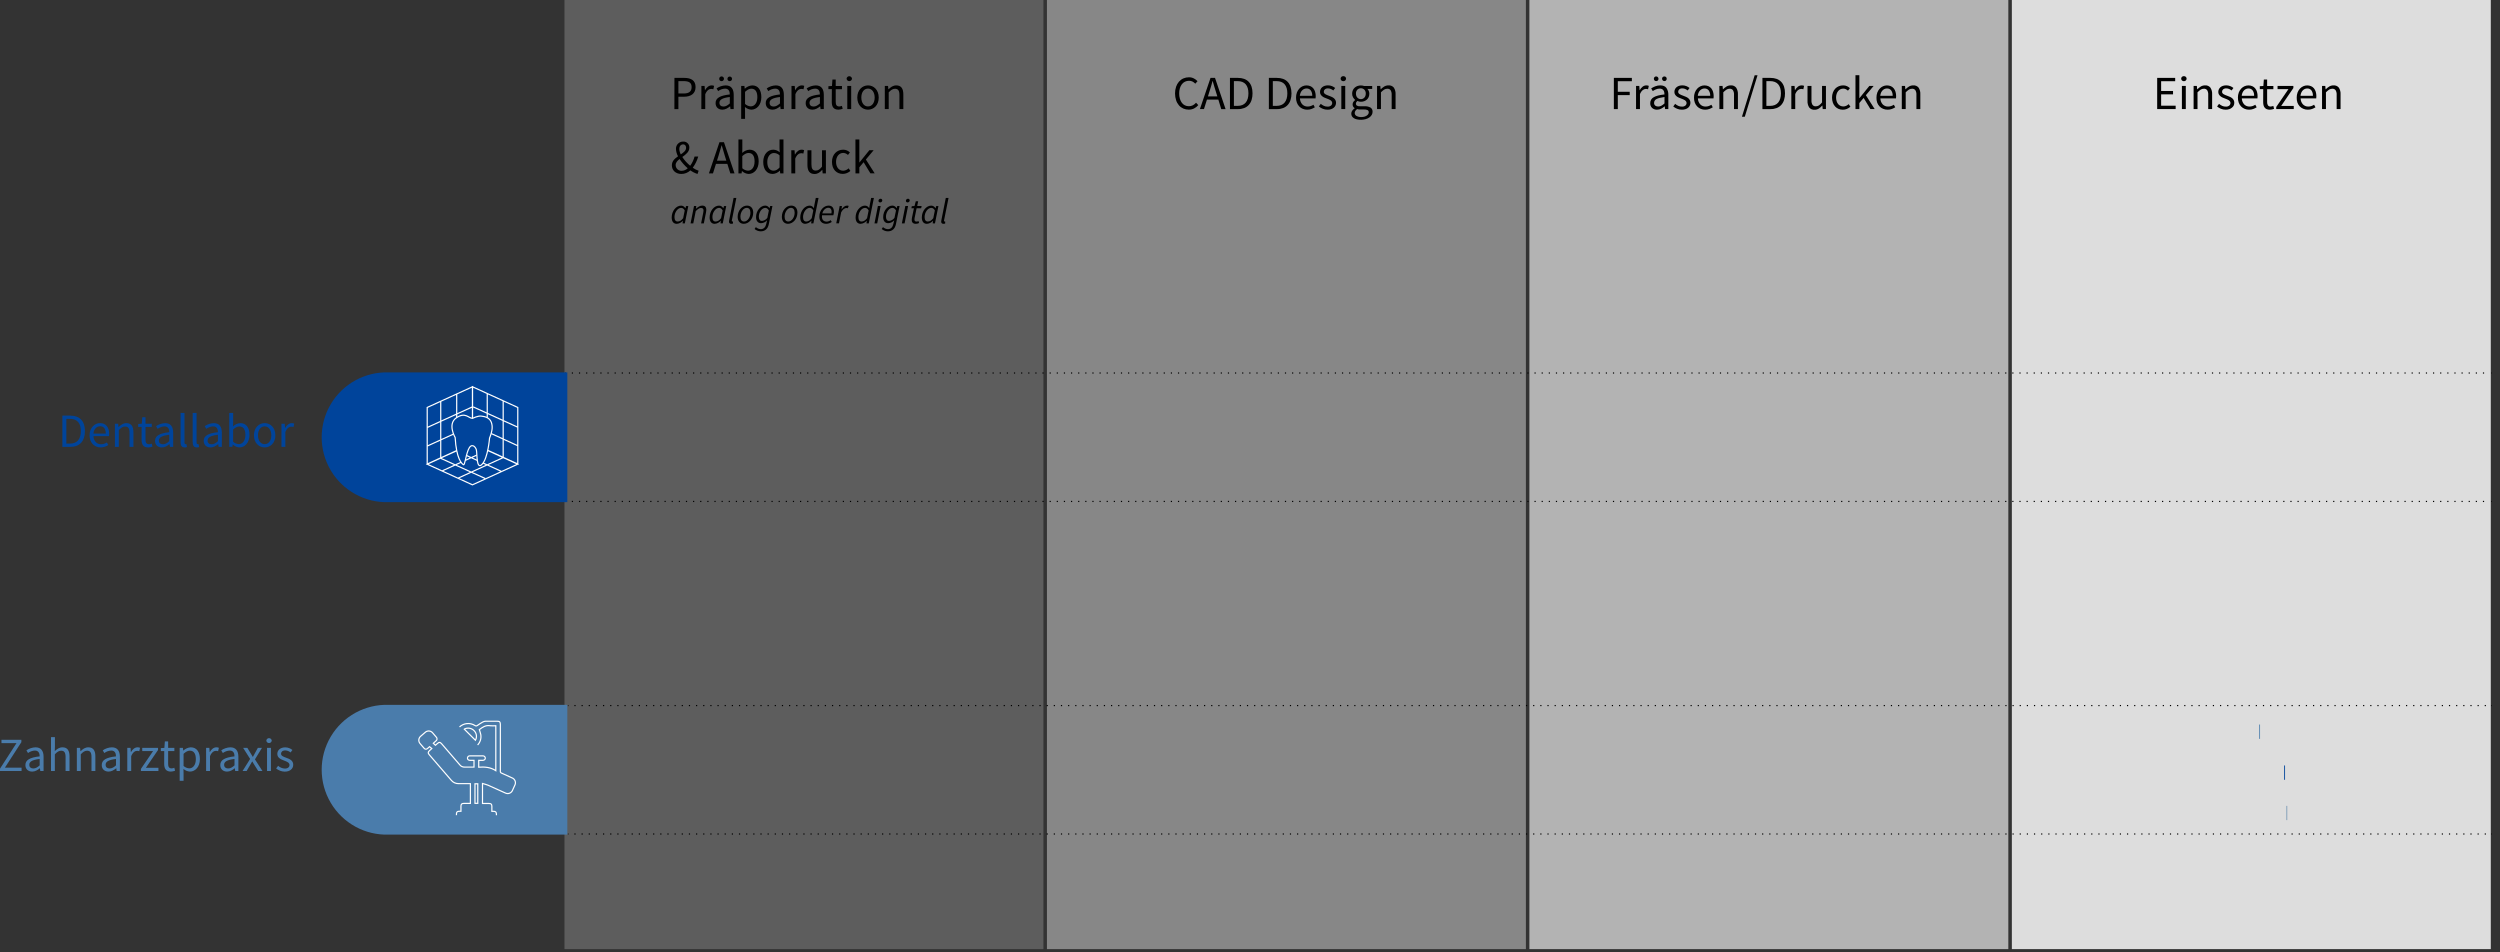 <?xml version="1.0" encoding="UTF-8" standalone="no"?>
<!-- Created with Keyshape -->
<svg xmlns="http://www.w3.org/2000/svg" viewBox="0 0 2100 800" text-rendering="geometricPrecision" shape-rendering="geometricPrecision" style="white-space: pre;">
    <rect x="0" y="0" width="2100" height="800" fill="#333333" stroke="none"/>
    <style>
@keyframes l7axk4xgmzibv0no25svnb86_da { 0% { stroke-dasharray: 1683px; } 100% { stroke-dasharray: 1683px; } }
@keyframes l7axk4xgmzibv0no25svnb86_do { 0% { stroke-dashoffset: 1683px; animation-timing-function: cubic-bezier(0.75,0,0.75,0.75); } 20% { stroke-dashoffset: 0px; } 100% { stroke-dashoffset: 0px; } }
@keyframes x3o3o036eak1865qlh5m8j9z_da { 0% { stroke-dasharray: 1651px; } 15% { stroke-dasharray: 1651px; } 100% { stroke-dasharray: 1651px; } }
@keyframes x3o3o036eak1865qlh5m8j9z_do { 0% { stroke-dashoffset: 1651px; } 15% { stroke-dashoffset: 1651px; animation-timing-function: cubic-bezier(0.75,0,0.75,0.75); } 35% { stroke-dashoffset: 0px; } 100% { stroke-dashoffset: 0px; } }
@keyframes grarjverbsnjmyrgk5i8mugs_da { 0% { stroke-dasharray: 1691px; } 30% { stroke-dasharray: 1691px; } 100% { stroke-dasharray: 1691px; } }
@keyframes grarjverbsnjmyrgk5i8mugs_do { 0% { stroke-dashoffset: 1691px; } 30% { stroke-dashoffset: 1691px; animation-timing-function: cubic-bezier(0.75,0,0.75,0.75); } 50% { stroke-dashoffset: 0px; } 100% { stroke-dashoffset: 0px; } }
@keyframes h8zpok8mneo909zp8nwsv8zz_v { 0% { visibility: hidden; animation-timing-function: steps(1); } 16% { visibility: hidden; animation-timing-function: steps(1); } 17% { visibility: visible; animation-timing-function: steps(1); } 100% { visibility: visible; animation-timing-function: steps(1); } }
@keyframes oldfm8dnvtppeyscuviojmd7_v { 0% { visibility: hidden; animation-timing-function: steps(1); } 16% { visibility: hidden; animation-timing-function: steps(1); } 17% { visibility: visible; animation-timing-function: steps(1); } 100% { visibility: visible; animation-timing-function: steps(1); } }
@keyframes p8blyj2uw834fp4d3fagtap4_v { 0% { visibility: hidden; animation-timing-function: steps(1); } 19% { visibility: hidden; animation-timing-function: steps(1); } 20% { visibility: visible; animation-timing-function: steps(1); } 100% { visibility: visible; animation-timing-function: steps(1); } }
@keyframes twdr9rtftaqrxivi1lnlpl1m_v { 0% { visibility: hidden; animation-timing-function: steps(1); } 19% { visibility: hidden; animation-timing-function: steps(1); } 20% { visibility: visible; animation-timing-function: steps(1); } 100% { visibility: visible; animation-timing-function: steps(1); } }
@keyframes psdxavbwpocumxeabztp7viv_v { 0% { visibility: hidden; animation-timing-function: steps(1); } 6% { visibility: hidden; animation-timing-function: steps(1); } 7% { visibility: visible; animation-timing-function: steps(1); } 100% { visibility: visible; animation-timing-function: steps(1); } }
@keyframes p202nzv1i7c2gx8d0egegwip_v { 0% { visibility: hidden; animation-timing-function: steps(1); } 6% { visibility: hidden; animation-timing-function: steps(1); } 7% { visibility: visible; animation-timing-function: steps(1); } 100% { visibility: visible; animation-timing-function: steps(1); } }
@keyframes r583cklr283tk1a4injeyzik_v { 0% { visibility: hidden; animation-timing-function: steps(1); } 13% { visibility: hidden; animation-timing-function: steps(1); } 14% { visibility: visible; animation-timing-function: steps(1); } 100% { visibility: visible; animation-timing-function: steps(1); } }
@keyframes lb9q80nt88qgqyii0ankic6e_v { 0% { visibility: hidden; animation-timing-function: steps(1); } 13% { visibility: hidden; animation-timing-function: steps(1); } 14% { visibility: visible; animation-timing-function: steps(1); } 100% { visibility: visible; animation-timing-function: steps(1); } }
@keyframes izletlivzbr28wqomp7juu3e_v { 0% { visibility: hidden; animation-timing-function: steps(1); } 31% { visibility: hidden; animation-timing-function: steps(1); } 32% { visibility: visible; animation-timing-function: steps(1); } 100% { visibility: visible; animation-timing-function: steps(1); } }
@keyframes w7jwy7eatfx9uh29tc16v1tt_v { 0% { visibility: hidden; animation-timing-function: steps(1); } 31% { visibility: hidden; animation-timing-function: steps(1); } 32% { visibility: visible; animation-timing-function: steps(1); } 100% { visibility: visible; animation-timing-function: steps(1); } }
@keyframes vq9rqfndz6pq74qr7677lppe_v { 0% { visibility: hidden; animation-timing-function: steps(1); } 42% { visibility: hidden; animation-timing-function: steps(1); } 43% { visibility: visible; animation-timing-function: steps(1); } 100% { visibility: visible; animation-timing-function: steps(1); } }
@keyframes tplt85hzzn6lfemyxitfm04c_v { 0% { visibility: hidden; animation-timing-function: steps(1); } 42% { visibility: hidden; animation-timing-function: steps(1); } 43% { visibility: visible; animation-timing-function: steps(1); } 100% { visibility: visible; animation-timing-function: steps(1); } }
@keyframes zyk452fgdlnfevf65wlvchkh_t { 0% { transform: translate(1025.502px,709.4px); } 41% { transform: translate(1025.502px,709.4px); animation-timing-function: cubic-bezier(0.75,0,0.25,1); } 48% { transform: translate(1025.502px,734.597px); } 100% { transform: translate(1025.502px,734.597px); } }
@keyframes zyk452fgdlnfevf65wlvchkh_o { 0% { opacity: 0; } 41% { opacity: 0; } 48% { opacity: 1; } 100% { opacity: 1; } }
    </style>
    <g id="kyc99qotc5xsefufqugz216d" transform="translate(1046.5,398.625) translate(-1046.5,-398.625)">
        <path d="M1743.32,643.89" transform="translate(1733.17,642.31) translate(-1743.32,-643.89)"/>
        <rect class="cls-1" width="402.31" height="797.25" opacity="0.25" fill="#ddd" transform="translate(675.335,398.625) translate(-201.155,-398.625)"/>
        <path d="M576.68,67L584.75,67C590.55,67,594.43,69,594.43,74.72C594.43,80.24,590.43,82.83,584.75,82.83L580,82.83L580,93.23L576.64,93.23ZM584.32,80.12C588.91,80.12,591.11,78.44,591.11,74.72C591.11,71,588.83,69.72,584.32,69.72L580,69.72L580,80.11Z" transform="translate(575.385,78.535) translate(-585.535,-80.115)"/>
        <path d="M599.32,73.79L602,73.79L602.28,77.31L602.4,77.31C603.72,74.87,605.72,73.31,607.91,73.31C608.624,73.288,609.335,73.424,609.99,73.71L609.35,76.59C608.747,76.374,608.111,76.265,607.47,76.27C605.84,76.27,603.88,77.47,602.56,80.75L602.56,93.22L599.28,93.22Z" transform="translate(594.485,81.684) translate(-604.635,-83.264)"/>
        <path d="M623.19,80.91C623.19,78.43,622.35,76.03,619.19,76.03C617.095,76.125,615.077,76.85,613.4,78.11L612.08,75.83C614.332,74.282,616.979,73.409,619.71,73.31C624.47,73.31,626.47,76.47,626.47,81.31L626.47,93.22L623.75,93.22L623.47,90.9L623.39,90.9C621.51,92.42,619.39,93.7,616.95,93.7C613.68,93.7,611.24,91.7,611.24,88.18C611.24,83.94,614.92,81.83,623.19,80.91ZM614.28,67.75C614.28,66.645,615.175,65.75,616.28,65.75C617.385,65.75,618.28,66.645,618.28,67.75C618.28,68.855,617.385,69.75,616.28,69.75C615.742,69.776,615.218,69.574,614.837,69.193C614.456,68.812,614.254,68.288,614.28,67.75ZM617.87,91.06C619.75,91.06,621.31,90.14,623.19,88.46L623.19,83.06C616.67,83.86,614.48,85.46,614.48,87.94C614.48,90.14,616,91.06,617.87,91.06ZM621.19,67.75C621.223,66.695,622.094,65.86,623.149,65.871C624.205,65.882,625.058,66.735,625.069,67.791C625.08,68.846,624.245,69.717,623.19,69.75C622.65,69.782,622.122,69.582,621.74,69.2C621.358,68.817,621.158,68.29,621.19,67.75Z" transform="translate(608.705,78.145) translate(-618.855,-79.725)"/>
        <path d="M636,94.86L636,101.42L632.73,101.42L632.73,73.79L635.45,73.79L635.73,76.03L635.85,76.03C637.525,74.441,639.697,73.48,642,73.31C647,73.31,649.68,77.19,649.68,83.23C649.68,89.82,645.68,93.7,641.28,93.7C639.284,93.573,637.388,92.785,635.89,91.46ZM640.76,90.94C643.96,90.94,646.32,88.02,646.32,83.23C646.32,78.95,644.88,76.07,641.2,76.07C639.56,76.07,637.92,76.99,636,78.71L636,88.9C637.29,90.099,638.953,90.82,640.71,90.94Z" transform="translate(631.055,85.785) translate(-641.205,-87.365)"/>
        <path d="M665.31,80.91C665.31,78.43,664.47,76.03,661.31,76.03C659.214,76.123,657.196,76.848,655.52,78.11L654.2,75.83C656.452,74.282,659.099,73.409,661.83,73.31C666.59,73.31,668.59,76.47,668.59,81.31L668.59,93.22L665.87,93.22L665.59,90.9L665.51,90.9C663.63,92.42,661.51,93.7,659.07,93.7C655.8,93.7,653.36,91.7,653.36,88.18C653.36,83.94,657,81.83,665.31,80.91ZM660,91.06C661.88,91.06,663.44,90.14,665.32,88.46L665.32,83.06C658.8,83.86,656.61,85.46,656.61,87.94C656.6,90.14,658.07,91.06,660,91.06Z" transform="translate(650.825,81.925) translate(-660.975,-83.505)"/>
        <path d="M675,73.79L677.72,73.79L678,77.31L678.12,77.31C679.44,74.87,681.44,73.31,683.64,73.31C684.354,73.288,685.065,73.424,685.72,73.71L685.08,76.59C684.477,76.374,683.841,76.265,683.2,76.27C681.56,76.27,679.6,77.47,678.28,80.75L678.28,93.22L675,93.22Z" transform="translate(670.21,81.684) translate(-680.36,-83.264)"/>
        <path d="M698.87,80.91C698.87,78.43,698.03,76.03,694.87,76.03C692.772,76.125,690.751,76.85,689.07,78.11L687.75,75.83C690.006,74.283,692.656,73.409,695.39,73.31C700.15,73.31,702.15,76.47,702.15,81.31L702.15,93.22L699.43,93.22L699.15,90.9L699.07,90.9C697.19,92.42,695.07,93.7,692.63,93.7C689.35,93.7,686.91,91.7,686.91,88.18C686.91,83.94,690.59,81.83,698.87,80.91ZM693.55,91.06C695.43,91.06,696.99,90.14,698.87,88.46L698.87,83.06C692.35,83.86,690.15,85.46,690.15,87.94C690.15,90.14,691.63,91.06,693.55,91.06Z" transform="translate(684.38,81.925) translate(-694.53,-83.505)"/>
        <path d="M708.91,76.47L706,76.47L706,74L709,73.8L709.4,68.36L712.16,68.36L712.16,73.8L717.4,73.8L717.4,76.48L712.16,76.48L712.16,87.26C712.16,89.66,712.92,91.02,715.16,91.02C715.917,90.966,716.659,90.79,717.36,90.5L718,92.98C716.844,93.403,715.63,93.646,714.4,93.7C710.24,93.7,708.84,91.06,708.84,87.22Z" transform="translate(701.85,79.45) translate(-712,-81.03)"/>
        <path d="M721.27,67.67C721.38,66.493,722.368,65.594,723.55,65.594C724.732,65.594,725.72,66.493,725.83,67.67C725.72,68.847,724.732,69.746,723.55,69.746C722.368,69.746,721.38,68.847,721.27,67.67ZM721.87,73.79L725.15,73.79L725.15,93.22L721.87,93.22Z" transform="translate(713.4,77.827) translate(-723.55,-79.407)"/>
        <path d="M739.27,73.31C744.03,73.31,748.27,77.03,748.27,83.55C748.27,90.07,744.03,93.7,739.27,93.7C734.51,93.7,730.27,89.98,730.27,83.55C730.27,77.12,734.51,73.31,739.27,73.31ZM739.27,90.98C742.63,90.98,744.87,87.98,744.87,83.55C744.87,79.12,742.63,76,739.27,76C735.91,76,733.67,79,733.67,83.52C733.67,88.04,736,91,739.27,91Z" transform="translate(729.12,81.925) translate(-739.27,-83.505)"/>
        <path d="M753.39,73.79L756.11,73.79L756.39,76.59L756.51,76.59C758.35,74.75,760.35,73.31,763.03,73.31C767.11,73.31,768.95,75.95,768.95,80.91L768.95,93.22L765.67,93.22L765.67,81.35C765.67,77.71,764.55,76.15,761.99,76.15C759.99,76.15,758.63,77.15,756.67,79.15L756.67,93.22L753.39,93.22Z" transform="translate(751.02,81.685) translate(-761.17,-83.265)"/>
        <path d="M596.07,147.7C593.92,147.034,591.893,146.02,590.07,144.7C588.028,146.627,585.327,147.7,582.52,147.7C577.76,147.7,574.52,144.7,574.52,140.42C574.52,136.9,577,134.71,579.68,132.87C578.643,130.975,578.054,128.868,577.96,126.71C577.885,125.066,578.495,123.465,579.646,122.29C580.797,121.114,582.385,120.469,584.03,120.51C585.433,120.413,586.809,120.931,587.8,121.929C588.791,122.928,589.298,124.308,589.19,125.71C589.19,129.15,586.19,131.35,583.28,133.47C585.117,136.233,587.351,138.709,589.91,140.82C591.614,138.491,592.862,135.862,593.59,133.07L596.67,133.07C595.702,136.447,594.145,139.626,592.07,142.46C593.567,143.565,595.232,144.422,597,145ZM582.84,145.06C584.71,144.988,586.488,144.234,587.84,142.94C585.221,140.653,582.912,138.034,580.97,135.15C579.13,136.63,577.69,138.15,577.69,140.22C577.687,141.559,578.24,142.84,579.215,143.757C580.191,144.674,581.504,145.146,582.84,145.06ZM582,131.27C584.39,129.67,586.47,128.07,586.47,125.75C586.47,124.23,585.75,122.87,583.99,122.87C581.99,122.87,580.76,124.51,580.76,126.67C580.832,128.276,581.256,129.846,582,131.27Z" transform="translate(575.61,132.519) translate(-585.76,-134.099)"/>
        <path d="M621.11,139.23L611.56,139.23L609.04,147.23L605.64,147.23L614.51,121L618.27,121L627.15,147.23L623.63,147.23ZM620.27,136.55L619.03,132.55C618.11,129.63,617.27,126.75,616.43,123.71L616.27,123.71C615.43,126.71,614.59,129.63,613.67,132.55L612.4,136.55Z" transform="translate(606.245,132.535) translate(-616.395,-134.115)"/>
        <path d="M630.44,118.75L633.71,118.75L633.71,126.51L633.63,130.03C635.268,128.428,637.424,127.463,639.71,127.31C644.71,127.31,647.43,131.19,647.43,137.19C647.43,143.82,643.43,147.7,639.03,147.7C636.951,147.583,634.981,146.733,633.47,145.3L633.36,145.3L633.07,147.22L630.44,147.22ZM638.44,144.94C641.64,144.94,644,142.02,644,137.23C644,132.95,642.56,130.07,638.88,130.07C637.24,130.07,635.52,130.99,633.68,132.71L633.68,142.9C634.987,144.122,636.683,144.844,638.47,144.94Z" transform="translate(628.785,131.645) translate(-638.935,-133.225)"/>
        <path d="M659.67,127.31C661.702,127.339,663.647,128.139,665.11,129.55L664.95,126.23L664.95,118.75L668.27,118.75L668.27,147.22L665.55,147.22L665.27,144.94L665.15,144.94C663.616,146.579,661.511,147.567,659.27,147.7C654.39,147.7,651.27,144.02,651.27,137.55C651.27,131.08,655.23,127.31,659.67,127.31ZM659.99,144.94C661.79,144.94,663.35,144.06,664.99,142.26L664.99,132.11C663.74,130.85,662.045,130.132,660.27,130.11C657.15,130.11,654.67,133.11,654.67,137.55C654.63,142.14,656.59,144.94,660,144.94Z" transform="translate(649.62,131.645) translate(-659.77,-133.225)"/>
        <path d="M674.83,127.79L677.55,127.79L677.83,131.31L678,131.31C679.32,128.87,681.32,127.31,683.52,127.31C684.234,127.288,684.945,127.424,685.6,127.71L684.96,130.59C684.357,130.373,683.721,130.265,683.08,130.27C681.44,130.27,679.48,131.47,678.16,134.75L678.16,147.22L674.88,147.22Z" transform="translate(670.065,135.684) translate(-680.215,-137.264)"/>
        <path d="M688.43,127.79L691.75,127.79L691.75,139.66C691.75,143.3,692.83,144.86,695.39,144.86C697.39,144.86,698.79,143.86,700.63,141.58L700.63,127.79L703.91,127.79L703.91,147.22L701.19,147.22L700.91,144.22L700.79,144.22C698.99,146.34,697.07,147.74,694.39,147.74C690.27,147.74,688.39,145.1,688.39,140.15Z" transform="translate(686,136.185) translate(-696.15,-137.765)"/>
        <path d="M718.39,127.31C720.516,127.298,722.56,128.133,724.07,129.63L722.43,131.75C721.386,130.704,719.986,130.09,718.51,130.03C714.99,130.03,712.43,133.03,712.43,137.55C712.43,142.07,714.87,144.98,718.43,144.98C720.145,144.901,721.77,144.189,722.99,142.98L724.47,145.14C722.74,146.721,720.493,147.617,718.15,147.66C713,147.7,709,144,709,137.55C709,131.1,713.39,127.31,718.39,127.31Z" transform="translate(706.585,135.905) translate(-716.735,-137.485)"/>
        <path d="M728.71,118.75L732,118.75L732,138L732.12,138L740.4,127.77L744,127.77L737.48,135.57L744.88,147.2L741.28,147.2L735.6,137.84L732,142.1L732,147.22L728.76,147.22Z" transform="translate(726.645,131.405) translate(-736.795,-132.985)"/>
        <path d="M574.37,184.3C574.37,178.69,578.21,174.3,582.26,174.3C583.752,174.301,585.114,175.15,585.77,176.49L585.89,176.49L586.46,174.66L588.32,174.66L585.41,189.24L583.52,189.24L583.76,187.08L583.64,187.08C582.361,188.572,580.531,189.481,578.57,189.6C576,189.58,574.37,187.72,574.37,184.3ZM584,184.87L585.32,178.36C584.48,176.83,583.46,176.2,582.32,176.2C579.41,176.2,576.71,179.92,576.71,183.94C576.71,186.46,577.71,187.66,579.38,187.66C581.05,187.66,582.56,186.76,584,184.87Z" transform="translate(571.195,180.37) translate(-581.345,-181.95)"/>
        <path d="M593.12,174.64L595,174.64L594.79,176.83L594.91,176.83C596.56,175.39,598.18,174.28,600.01,174.28C602.47,174.28,603.46,175.66,603.46,177.91C603.461,178.584,603.381,179.256,603.22,179.91L601.36,189.21L599.08,189.21L600.88,180.21C601.016,179.649,601.096,179.076,601.12,178.5C601.12,177.03,600.46,176.25,598.96,176.25C597.82,176.25,596.41,177.06,594.58,178.89L592.51,189.21L590.23,189.21Z" transform="translate(586.695,180.165) translate(-596.845,-181.745)"/>
        <path d="M606.23,184.3C606.23,178.69,610.07,174.3,614.12,174.3C615.612,174.301,616.974,175.15,617.63,176.49L617.75,176.49L618.32,174.66L620.18,174.66L617.27,189.24L615.38,189.24L615.62,187.08L615.5,187.08C614.221,188.572,612.391,189.481,610.43,189.6C607.88,189.58,606.23,187.72,606.23,184.3ZM615.86,184.87L617.18,178.36C616.34,176.83,615.32,176.2,614.18,176.2C611.27,176.2,608.57,179.92,608.57,183.94C608.57,186.46,609.57,187.66,611.24,187.66C612.91,187.66,614.42,186.76,615.86,184.87Z" transform="translate(603.055,180.37) translate(-613.205,-181.95)"/>
        <path d="M622.49,187.69C622.503,187.265,622.563,186.842,622.67,186.43L626.36,167.86L628.67,167.86L624.92,186.55C624.878,186.737,624.858,186.928,624.86,187.12C624.842,187.263,624.888,187.406,624.987,187.511C625.086,187.615,625.226,187.67,625.37,187.66C625.534,187.662,625.698,187.632,625.85,187.57L625.85,189.34C625.39,189.513,624.901,189.594,624.41,189.58C623.89,189.64,623.371,189.461,622.998,189.094C622.625,188.727,622.438,188.211,622.49,187.69Z" transform="translate(615.426,177.146) translate(-625.576,-178.726)"/>
        <path d="M629.78,183.73C629.78,178.21,633.65,174.28,637.63,174.28C640.78,174.28,642.86,176.5,642.86,180.13C642.86,185.65,638.95,189.58,634.96,189.58C631.82,189.58,629.78,187.36,629.78,183.73ZM640.51,180.28C640.51,177.64,639.4,176.17,637.4,176.17C634.73,176.17,632.09,179.5,632.09,183.58C632.09,186.22,633.19,187.66,635.21,187.66C637.9,187.66,640.51,184.36,640.51,180.28Z" transform="translate(626.17,180.35) translate(-636.32,-181.93)"/>
        <path d="M644,193.93L645.08,192.34C646.193,193.4,647.654,194.018,649.19,194.08C651.67,194.08,653.19,192.37,653.78,189.73L654.53,186.61C653.241,188.08,651.413,188.967,649.46,189.07C647,189.07,645.23,187.33,645.23,183.94C645.23,178.6,649.01,174.28,652.94,174.28C654.426,174.291,655.78,175.138,656.44,176.47L656.53,176.47L657.11,174.64L659,174.64L655.94,189.91C655.16,193.78,652.77,195.91,649.11,195.91C647.227,195.872,645.417,195.171,644,193.93ZM654.7,184.6L655.99,178.36C655.09,176.83,654.13,176.2,652.99,176.2C650.16,176.2,647.56,179.8,647.56,183.61C647.56,185.98,648.56,187.15,650.16,187.15C651.971,186.997,653.627,186.067,654.7,184.6Z" transform="translate(641.35,183.515) translate(-651.5,-185.095)"/>
        <path d="M666.91,183.73C666.91,178.21,670.78,174.28,674.77,174.28C677.92,174.28,679.99,176.5,679.99,180.13C679.99,185.65,676.09,189.58,672.1,189.58C669,189.58,666.91,187.36,666.91,183.73ZM677.65,180.28C677.65,177.64,676.54,176.17,674.53,176.17C671.86,176.17,669.22,179.5,669.22,183.58C669.22,186.22,670.33,187.66,672.34,187.66C675,187.66,677.65,184.36,677.65,180.28Z" transform="translate(663.3,180.35) translate(-673.45,-181.93)"/>
        <path d="M694.27,173.56L695.41,167.86L697.72,167.86L693.4,189.22L691.51,189.22L691.75,187.06L691.63,187.06C690.351,188.552,688.521,189.461,686.56,189.58C684.01,189.58,682.36,187.72,682.36,184.3C682.36,178.69,686.2,174.3,690.25,174.3C691.711,174.298,693.047,175.123,693.7,176.43L693.79,176.43ZM692,184.87L693.32,178.36C692.48,176.83,691.46,176.2,690.32,176.2C687.41,176.2,684.71,179.92,684.71,183.94C684.71,186.46,685.71,187.66,687.38,187.66C689.05,187.66,690.52,186.76,692,184.87Z" transform="translate(679.89,177.14) translate(-690.04,-178.72)"/>
        <path d="M706.15,174.28C709.42,174.28,710.65,176.56,710.65,179.56C710.626,180.53,710.454,181.492,710.14,182.41L700.66,182.41C700.12,186.16,702.07,187.75,704.66,187.75C705.854,187.676,706.995,187.236,707.93,186.49L708.83,188.02C707.459,189.015,705.814,189.56,704.12,189.58C700.67,189.58,698.39,187.39,698.39,183.49C698.35,178,702.34,174.28,706.15,174.28ZM708.55,180.85C708.649,180.356,708.699,179.854,708.7,179.35C708.7,177.7,707.98,176.11,705.88,176.11C703.78,176.11,701.65,177.97,700.88,180.85Z" transform="translate(694.37,180.35) translate(-704.52,-181.93)"/>
        <path d="M715.48,174.64L717.37,174.64L717.04,177.43L717.16,177.43C718.33,175.66,719.89,174.28,721.69,174.28C722.164,174.271,722.634,174.363,723.07,174.55L722.26,176.55C721.864,176.375,721.433,176.293,721,176.31C719.56,176.31,717.94,177.6,716.71,179.97L714.88,189.18L712.6,189.18Z" transform="translate(707.685,180.15) translate(-717.835,-181.73)"/>
        <path d="M740.77,173.56L741.91,167.86L744.22,167.86L739.9,189.22L738,189.22L738.24,187.06L738.12,187.06C736.841,188.552,735.011,189.461,733.05,189.58C730.5,189.58,728.85,187.72,728.85,184.3C728.85,178.69,732.69,174.3,736.74,174.3C738.201,174.298,739.537,175.123,740.19,176.43L740.28,176.43ZM738.49,184.87L739.81,178.36C738.97,176.83,737.95,176.2,736.81,176.2C733.9,176.2,731.2,179.92,731.2,183.94C731.2,186.46,732.2,187.66,733.87,187.66C735.54,187.66,737,186.76,738.49,184.87Z" transform="translate(726.385,177.14) translate(-736.535,-178.72)"/>
        <path d="M747.58,174.64L749.89,174.64L747,189.22L744.72,189.22ZM748.06,170.26C748.06,169.799,748.243,169.356,748.57,169.03C748.896,168.703,749.339,168.52,749.8,168.52C750.181,168.495,750.556,168.629,750.835,168.891C751.113,169.152,751.271,169.518,751.27,169.9C751.267,170.358,751.082,170.796,750.756,171.117C750.429,171.438,749.988,171.615,749.53,171.61C749.152,171.641,748.779,171.512,748.5,171.256C748.221,171,748.062,170.639,748.06,170.26Z" transform="translate(737.845,177.289) translate(-747.995,-178.869)"/>
        <path d="M750.79,193.93L751.87,192.34C752.983,193.4,754.444,194.018,755.98,194.08C758.47,194.08,759.98,192.37,760.57,189.73L761.32,186.61C760.032,188.082,758.203,188.969,756.25,189.07C753.79,189.07,752.02,187.33,752.02,183.94C752.02,178.6,755.8,174.28,759.73,174.28C761.22,174.288,762.578,175.135,763.24,176.47L763.33,176.47L763.9,174.64L765.79,174.64L762.73,189.91C761.95,193.78,759.55,195.91,755.89,195.91C754.01,195.87,752.204,195.169,750.79,193.93ZM761.5,184.6L762.79,178.36C761.89,176.83,760.93,176.2,759.79,176.2C756.97,176.2,754.36,179.8,754.36,183.61C754.36,185.98,755.36,187.15,756.97,187.15C758.777,186.993,760.428,186.063,761.5,184.6Z" transform="translate(748.14,183.515) translate(-758.29,-185.095)"/>
        <path d="M770.62,174.64L772.93,174.64L770,189.22L767.72,189.22ZM771.1,170.26C771.1,169.799,771.283,169.356,771.61,169.03C771.936,168.703,772.379,168.52,772.84,168.52C773.221,168.495,773.596,168.629,773.875,168.891C774.153,169.152,774.311,169.518,774.31,169.9C774.307,170.358,774.122,170.796,773.796,171.117C773.469,171.438,773.028,171.615,772.57,171.61C772.192,171.641,771.819,171.512,771.54,171.256C771.261,171,771.102,170.639,771.1,170.26Z" transform="translate(760.865,177.289) translate(-771.015,-178.869)"/>
        <path d="M776,186.34C776.017,185.797,776.068,185.256,776.15,184.72L777.86,176.5L775.73,176.5L776.06,174.79L778.34,174.64L779.42,170.64L781.42,170.64L780.61,174.64L784.3,174.64L783.94,176.5L780.1,176.5L778.39,184.84C778.329,185.197,778.299,185.558,778.3,185.92C778.3,187.12,778.78,187.72,780.16,187.72C780.697,187.685,781.22,187.531,781.69,187.27L782.2,188.92C781.338,189.336,780.397,189.561,779.44,189.58C776.89,189.58,776,188.14,776,186.34Z" transform="translate(769.865,178.53) translate(-780.015,-180.11)"/>
        <path d="M784.48,184.3C784.48,178.69,788.32,174.3,792.37,174.3C793.862,174.301,795.224,175.15,795.88,176.49L796,176.49L796.57,174.66L798.43,174.66L795.52,189.24L793.63,189.24L793.87,187.08L793.75,187.08C792.471,188.572,790.641,189.481,788.68,189.6C786.13,189.58,784.48,187.72,784.48,184.3ZM794.11,184.87L795.43,178.36C794.59,176.83,793.57,176.2,792.43,176.2C789.52,176.2,786.82,179.92,786.82,183.94C786.82,186.46,787.82,187.66,789.49,187.66C791.16,187.66,792.67,186.76,794.11,184.87Z" transform="translate(781.305,180.37) translate(-791.455,-181.95)"/>
        <path d="M800.74,187.69C800.753,187.265,800.813,186.842,800.92,186.43L804.61,167.86L806.92,167.86L803.17,186.55C803.128,186.737,803.108,186.928,803.11,187.12C803.092,187.263,803.138,187.406,803.237,187.511C803.336,187.615,803.476,187.67,803.62,187.66C803.784,187.662,803.948,187.632,804.1,187.57L804.1,189.34C803.64,189.513,803.151,189.594,802.66,189.58C802.14,189.64,801.621,189.461,801.248,189.094C800.875,188.727,800.688,188.211,800.74,187.69Z" transform="translate(793.676,177.146) translate(-803.826,-178.726)"/>
        <rect class="cls-2" width="402.31" height="797.25" opacity="0.5" fill="#ddd" transform="translate(1080.59,398.625) translate(-201.155,-398.625)"/>
        <path d="M997.19,80.1C997.161,78.171,997.458,76.25,998.07,74.42C998.598,72.849,999.427,71.395,1000.51,70.14C1001.53,68.982,1002.79,68.06,1004.21,67.44C1005.68,66.808,1007.27,66.488,1008.87,66.5C1010.33,66.475,1011.78,66.819,1013.07,67.5C1014.19,68.08,1015.2,68.844,1016.07,69.76L1014.19,71.88C1013.53,71.161,1012.75,70.559,1011.89,70.1C1010.98,69.644,1009.97,69.417,1008.95,69.44C1007.78,69.424,1006.61,69.677,1005.55,70.18C1004.53,70.68,1003.64,71.405,1002.95,72.3C1002.19,73.301,1001.62,74.433,1001.27,75.64C1000.85,77.069,1000.65,78.552,1000.67,80.04C1000.65,81.547,1000.84,83.049,1001.25,84.5C1001.59,85.713,1002.14,86.857,1002.87,87.88C1003.53,88.794,1004.4,89.535,1005.41,90.04C1006.46,90.559,1007.62,90.82,1008.79,90.8C1009.95,90.827,1011.1,90.566,1012.13,90.04C1013.15,89.484,1014.06,88.753,1014.83,87.88L1016.71,89.88C1015.73,91.035,1014.54,91.987,1013.19,92.68C1011.8,93.367,1010.26,93.71,1008.71,93.68C1007.14,93.699,1005.57,93.385,1004.13,92.76C1002.74,92.152,1001.49,91.243,1000.49,90.1C999.408,88.851,998.591,87.395,998.09,85.82C997.481,83.975,997.177,82.043,997.19,80.1Z" transform="translate(996.799,78.51) translate(-1006.95,-80.09)"/>
        <path d="M1033.55,85.22L1024,85.22L1021.48,93.22L1018.08,93.22L1027,67L1030.76,67L1039.64,93.24L1036,93.24ZM1032.71,82.54L1031.47,78.54C1030.99,77.08,1030.54,75.62,1030.11,74.16C1029.68,72.7,1029.26,71.22,1028.83,69.7L1028.67,69.7C1028.27,71.22,1027.86,72.7,1027.43,74.16C1027,75.62,1026.55,77.08,1026.07,78.54L1024.83,82.54Z" transform="translate(1018.71,78.54) translate(-1028.86,-80.12)"/>
        <path d="M1043.31,67L1049.87,67C1053.92,67,1057,68.12,1059.11,70.36C1061.22,72.6,1062.27,75.813,1062.27,80C1062.3,81.89,1062.03,83.773,1061.47,85.58C1061,87.122,1060.19,88.541,1059.11,89.74C1058.05,90.892,1056.73,91.782,1055.27,92.34C1053.6,92.967,1051.82,93.272,1050.03,93.24L1043.31,93.24ZM1049.63,90.52C1052.7,90.52,1055,89.6,1056.53,87.76C1058.06,85.92,1058.83,83.34,1058.83,80C1058.83,76.66,1058.06,74.12,1056.53,72.36C1055,70.6,1052.7,69.72,1049.63,69.72L1046.63,69.72L1046.63,90.5Z" transform="translate(1042.64,78.541) translate(-1052.79,-80.121)"/>
        <path d="M1076,67L1082.56,67C1086.61,67,1089.69,68.12,1091.8,70.36C1093.91,72.6,1094.97,75.813,1095,80C1095.03,81.89,1094.76,83.773,1094.2,85.58C1093.73,87.122,1092.92,88.541,1091.84,89.74C1090.78,90.892,1089.46,91.782,1088,92.34C1086.33,92.967,1084.55,93.272,1082.76,93.24L1076,93.24ZM1082.32,90.52C1085.39,90.52,1087.69,89.6,1089.22,87.76C1090.75,85.92,1091.52,83.34,1091.52,80C1091.52,76.66,1090.75,74.12,1089.22,72.36C1087.69,70.6,1085.39,69.72,1082.32,69.72L1079.32,69.72L1079.32,90.5Z" transform="translate(1075.35,78.541) translate(-1085.5,-80.121)"/>
        <path d="M1098.83,83.54C1098.81,82.073,1099.06,80.615,1099.57,79.24C1100.03,78.05,1100.71,76.958,1101.57,76.02C1102.35,75.172,1103.3,74.492,1104.35,74.02C1105.37,73.561,1106.47,73.323,1107.59,73.32C1108.72,73.304,1109.85,73.522,1110.89,73.96C1111.84,74.37,1112.68,75.001,1113.33,75.8C1114.01,76.656,1114.52,77.633,1114.83,78.68C1115.19,79.9,1115.37,81.168,1115.35,82.44C1115.36,83.042,1115.32,83.644,1115.23,84.24L1102.11,84.24C1102.14,86.085,1102.82,87.86,1104.05,89.24C1105.23,90.471,1106.88,91.141,1108.59,91.08C1109.47,91.089,1110.34,90.947,1111.17,90.66C1111.96,90.381,1112.72,90.012,1113.43,89.56L1114.59,91.72C1113.69,92.279,1112.74,92.748,1111.75,93.12C1110.61,93.537,1109.4,93.74,1108.19,93.72C1106.94,93.732,1105.69,93.495,1104.53,93.02C1103.4,92.574,1102.38,91.892,1101.53,91.02C1100.65,90.11,1099.97,89.027,1099.53,87.84C1099.03,86.462,1098.8,85.004,1098.83,83.54ZM1112.43,82.06C1112.54,80.435,1112.09,78.821,1111.17,77.48C1110.31,76.418,1108.99,75.832,1107.63,75.9C1106.94,75.895,1106.26,76.039,1105.63,76.32C1104.99,76.608,1104.41,77.015,1103.93,77.52C1103.4,78.077,1102.97,78.728,1102.67,79.44C1102.32,80.276,1102.1,81.159,1102.01,82.06Z" transform="translate(1096.94,81.94) translate(-1107.09,-83.52)"/>
        <path d="M1119.59,88.82C1120.39,89.486,1121.27,90.05,1122.21,90.5C1123.18,90.947,1124.24,91.166,1125.31,91.14C1126.35,91.221,1127.38,90.906,1128.19,90.26C1128.83,89.725,1129.19,88.933,1129.19,88.1C1129.2,87.629,1129.06,87.166,1128.79,86.78C1128.52,86.392,1128.18,86.054,1127.79,85.78C1127.34,85.486,1126.87,85.238,1126.37,85.04L1124.77,84.4C1124.08,84.16,1123.38,83.89,1122.69,83.58C1122.02,83.291,1121.4,82.914,1120.83,82.46C1120.29,82.033,1119.84,81.511,1119.49,80.92C1119.12,80.275,1118.94,79.541,1118.97,78.8C1118.96,78.049,1119.12,77.305,1119.43,76.62C1119.73,75.943,1120.18,75.341,1120.75,74.86C1121.37,74.341,1122.08,73.947,1122.85,73.7C1123.75,73.407,1124.7,73.266,1125.65,73.28C1126.81,73.27,1127.96,73.488,1129.03,73.92C1129.99,74.311,1130.88,74.837,1131.69,75.48L1130.13,77.56C1129.48,77.071,1128.79,76.655,1128.05,76.32C1127.31,75.996,1126.5,75.832,1125.69,75.84C1124.71,75.755,1123.74,76.056,1122.99,76.68C1122.43,77.195,1122.12,77.922,1122.13,78.68C1122.12,79.102,1122.24,79.516,1122.49,79.86C1122.76,80.219,1123.1,80.518,1123.49,80.74C1123.93,81.014,1124.39,81.242,1124.87,81.42L1126.49,82.04L1128.59,82.88C1129.27,83.162,1129.91,83.532,1130.49,83.98C1131.05,84.423,1131.52,84.974,1131.87,85.6C1132.25,86.314,1132.43,87.113,1132.41,87.92C1132.41,88.69,1132.26,89.453,1131.95,90.16C1131.64,90.865,1131.17,91.493,1130.59,92C1129.94,92.569,1129.18,92.998,1128.35,93.26C1127.36,93.583,1126.33,93.739,1125.29,93.72C1123.92,93.733,1122.56,93.475,1121.29,92.96C1120.1,92.487,1118.98,91.825,1118,91Z" transform="translate(1115.06,81.92) translate(-1125.21,-83.5)"/>
        <path d="M1138.55,69.78C1137.95,69.796,1137.37,69.581,1136.93,69.18C1136.51,68.783,1136.27,68.229,1136.27,67.65C1136.27,67.071,1136.51,66.517,1136.93,66.12C1137.87,65.346,1139.23,65.346,1140.17,66.12C1140.59,66.517,1140.83,67.071,1140.83,67.65C1140.83,68.229,1140.59,68.783,1140.17,69.18C1139.73,69.581,1139.15,69.796,1138.55,69.78ZM1136.87,73.78L1140.15,73.78L1140.15,93.22L1136.87,93.22Z" transform="translate(1128.4,77.8) translate(-1138.55,-79.38)"/>
        <path d="M1145.23,96.94C1145.24,96.094,1145.5,95.27,1145.99,94.58C1146.56,93.794,1147.26,93.117,1148.07,92.58L1148.07,92.42C1147.57,92.114,1147.16,91.696,1146.85,91.2C1146.5,90.617,1146.32,89.942,1146.35,89.26C1146.33,88.485,1146.57,87.725,1147.03,87.1C1147.43,86.543,1147.91,86.056,1148.47,85.66L1148.47,85.5C1147.77,84.896,1147.18,84.171,1146.73,83.36C1146.19,82.416,1145.92,81.345,1145.95,80.26C1145.93,79.269,1146.13,78.287,1146.53,77.38C1146.9,76.549,1147.43,75.806,1148.11,75.2C1148.79,74.588,1149.59,74.119,1150.45,73.82C1151.35,73.497,1152.31,73.335,1153.27,73.34C1153.77,73.339,1154.28,73.386,1154.77,73.48C1155.2,73.569,1155.62,73.683,1156.03,73.82L1162.79,73.82L1162.79,76.3L1158.79,76.3C1159.27,76.801,1159.65,77.384,1159.93,78.02C1160.24,78.741,1160.39,79.516,1160.39,80.3C1160.4,81.269,1160.21,82.23,1159.83,83.12C1159.48,83.926,1158.96,84.649,1158.31,85.24C1157.65,85.827,1156.88,86.282,1156.05,86.58C1155.16,86.903,1154.22,87.066,1153.27,87.06C1152.77,87.058,1152.27,86.998,1151.79,86.88C1151.29,86.768,1150.81,86.6,1150.35,86.38C1150.01,86.67,1149.72,87.007,1149.47,87.38C1149.22,87.781,1149.09,88.247,1149.11,88.72C1149.1,89.312,1149.36,89.875,1149.83,90.24C1150.65,90.728,1151.6,90.938,1152.55,90.84L1156.31,90.84C1158.08,90.727,1159.84,91.108,1161.41,91.94C1162.57,92.731,1163.22,94.081,1163.11,95.48C1163.11,96.384,1162.88,97.273,1162.43,98.06C1161.93,98.914,1161.25,99.645,1160.43,100.2C1159.49,100.857,1158.44,101.351,1157.33,101.66C1154.92,102.305,1152.39,102.373,1149.95,101.86C1149.05,101.683,1148.19,101.344,1147.41,100.86C1146.74,100.451,1146.18,99.889,1145.77,99.22C1145.38,98.527,1145.19,97.736,1145.23,96.94ZM1148.11,96.5C1148.11,97.541,1148.69,98.497,1149.61,98.98C1150.88,99.661,1152.31,99.98,1153.75,99.9C1154.61,99.912,1155.46,99.797,1156.29,99.56C1156.98,99.367,1157.63,99.071,1158.23,98.68C1158.73,98.352,1159.15,97.922,1159.47,97.42C1159.75,96.977,1159.9,96.465,1159.91,95.94C1159.97,95.173,1159.58,94.442,1158.91,94.06C1157.99,93.667,1156.99,93.49,1155.99,93.54L1152.63,93.54C1152.25,93.54,1151.85,93.54,1151.41,93.48C1150.97,93.444,1150.53,93.356,1150.11,93.22C1149.5,93.64,1148.98,94.185,1148.59,94.82C1148.28,95.328,1148.12,95.907,1148.11,96.5ZM1153.27,84.86C1153.81,84.866,1154.35,84.757,1154.85,84.54C1155.35,84.324,1155.8,84.011,1156.17,83.62C1156.57,83.199,1156.87,82.702,1157.07,82.16C1157.29,81.537,1157.4,80.88,1157.39,80.22C1157.47,78.989,1157.03,77.781,1156.19,76.88C1154.56,75.305,1151.98,75.305,1150.35,76.88C1149.51,77.781,1149.07,78.989,1149.15,80.22C1149.14,80.881,1149.24,81.538,1149.47,82.16C1149.66,82.706,1149.97,83.204,1150.37,83.62C1150.74,84.015,1151.19,84.329,1151.69,84.54C1152.19,84.758,1152.73,84.867,1153.27,84.86Z" transform="translate(1144.02,86.19) translate(-1154.17,-87.77)"/>
        <path d="M1166.87,73.78L1169.59,73.78L1169.87,76.58L1169.99,76.58C1170.87,75.686,1171.86,74.901,1172.93,74.24C1174.01,73.601,1175.25,73.275,1176.51,73.3C1178.24,73.156,1179.92,73.875,1181.01,75.22C1182.07,76.918,1182.56,78.905,1182.43,80.9L1182.43,93.22L1179.15,93.22L1179.15,81.34C1179.26,79.949,1178.96,78.556,1178.27,77.34C1177.6,76.49,1176.55,76.032,1175.47,76.12C1174.52,76.103,1173.59,76.368,1172.79,76.88C1171.84,77.537,1170.95,78.287,1170.15,79.12L1170.15,93.22L1166.87,93.22Z" transform="translate(1164.51,81.671) translate(-1174.66,-83.251)"/>
        <rect class="cls-3" width="402.31" height="797.25" opacity="0.75" fill="#ddd" transform="translate(1485.84,398.625) translate(-201.155,-398.625)"/>
        <path d="M1365.79,67L1380.91,67L1380.91,69.8L1369.11,69.8L1369.11,78.68L1379.11,78.68L1379.11,81.48L1369.11,81.48L1369.11,93.22L1365.79,93.22Z" transform="translate(1363.2,78.53) translate(-1373.35,-80.11)"/>
        <path d="M1384.43,73.78L1387.15,73.78L1387.43,77.3L1387.55,77.3C1388.14,76.165,1388.96,75.169,1389.97,74.38C1390.85,73.681,1391.94,73.301,1393.07,73.3C1393.78,73.293,1394.49,73.429,1395.15,73.7L1394.51,76.58C1394.19,76.48,1393.89,76.4,1393.63,76.34C1393.3,76.283,1392.97,76.256,1392.63,76.26C1391.68,76.306,1390.78,76.657,1390.05,77.26C1388.97,78.188,1388.16,79.39,1387.71,80.74L1387.71,93.22L1384.43,93.22Z" transform="translate(1379.64,81.68) translate(-1389.79,-83.26)"/>
        <path d="M1396.35,88.18C1396.3,86.137,1397.41,84.241,1399.21,83.28C1401.11,82.15,1404.15,81.36,1408.31,80.9C1408.31,80.296,1408.25,79.692,1408.13,79.1C1408.02,78.544,1407.8,78.015,1407.49,77.54C1407.17,77.084,1406.76,76.708,1406.27,76.44C1405.65,76.129,1404.96,75.984,1404.27,76.02C1403.18,76.012,1402.09,76.23,1401.09,76.66C1400.17,77.056,1399.3,77.538,1398.47,78.1L1397.15,75.82C1398.21,75.159,1399.32,74.59,1400.47,74.12C1401.84,73.563,1403.31,73.284,1404.79,73.3C1407.16,73.3,1408.88,74.027,1409.95,75.48C1411.09,77.2,1411.65,79.239,1411.55,81.3L1411.55,93.22L1408.83,93.22L1408.55,90.9L1408.47,90.9C1407.55,91.68,1406.54,92.351,1405.47,92.9C1404.41,93.443,1403.24,93.724,1402.05,93.72C1400.55,93.776,1399.09,93.261,1397.95,92.28C1396.83,91.22,1396.25,89.717,1396.35,88.18ZM1401.35,69.7C1400.82,69.726,1400.3,69.522,1399.93,69.14C1399.21,68.346,1399.21,67.134,1399.93,66.34C1400.3,65.962,1400.82,65.759,1401.35,65.78C1402.13,65.806,1402.83,66.286,1403.13,67.01C1403.43,67.733,1403.28,68.566,1402.75,69.14C1402.38,69.514,1401.87,69.717,1401.35,69.7ZM1399.59,87.94C1399.5,88.857,1399.88,89.757,1400.59,90.34C1401.3,90.835,1402.15,91.088,1403.01,91.06C1403.94,91.061,1404.85,90.835,1405.67,90.4C1406.64,89.87,1407.53,89.218,1408.33,88.46L1408.33,83.06C1406.94,83.233,1405.57,83.487,1404.21,83.82C1403.27,84.034,1402.36,84.37,1401.51,84.82C1400.91,85.142,1400.41,85.618,1400.05,86.2C1399.74,86.727,1399.58,87.329,1399.59,87.94ZM1408.23,69.7C1407.45,69.674,1406.75,69.194,1406.45,68.47C1406.15,67.747,1406.3,66.914,1406.83,66.34C1407.62,65.596,1408.86,65.596,1409.65,66.34C1410.37,67.134,1410.37,68.346,1409.65,69.14C1409.28,69.52,1408.76,69.724,1408.23,69.7Z" transform="translate(1393.8,78.171) translate(-1403.95,-79.751)"/>
        <path d="M1417.27,88.82C1418.07,89.488,1418.95,90.053,1419.89,90.5C1420.86,90.947,1421.92,91.166,1422.99,91.14C1424.03,91.221,1425.06,90.906,1425.87,90.26C1426.51,89.725,1426.87,88.933,1426.87,88.1C1426.88,87.629,1426.74,87.168,1426.47,86.78C1426.2,86.392,1425.86,86.054,1425.47,85.78C1425.02,85.488,1424.55,85.24,1424.05,85.04L1422.45,84.4C1421.75,84.16,1421.06,83.89,1420.37,83.58C1419.7,83.295,1419.07,82.918,1418.51,82.46C1417.97,82.035,1417.52,81.513,1417.17,80.92C1416.8,80.275,1416.62,79.541,1416.65,78.8C1416.64,78.049,1416.8,77.305,1417.11,76.62C1417.41,75.941,1417.86,75.34,1418.43,74.86C1419.05,74.341,1419.76,73.947,1420.53,73.7C1421.43,73.407,1422.38,73.266,1423.33,73.28C1424.49,73.271,1425.64,73.488,1426.71,73.92C1427.67,74.311,1428.56,74.837,1429.37,75.48L1427.81,77.56C1427.16,77.071,1426.47,76.655,1425.73,76.32C1424.99,75.996,1424.18,75.832,1423.37,75.84C1422.39,75.755,1421.42,76.056,1420.67,76.68C1420.11,77.192,1419.8,77.921,1419.81,78.68C1419.8,79.102,1419.92,79.516,1420.17,79.86C1420.44,80.219,1420.78,80.518,1421.17,80.74C1421.61,81.014,1422.07,81.242,1422.55,81.42L1424.17,82.04L1426.27,82.88C1426.95,83.162,1427.59,83.532,1428.17,83.98C1428.73,84.423,1429.2,84.974,1429.55,85.6C1429.93,86.314,1430.11,87.113,1430.09,87.92C1430.09,88.69,1429.94,89.453,1429.63,90.16C1429.32,90.865,1428.85,91.493,1428.27,92C1427.62,92.569,1426.86,92.998,1426.03,93.26C1425.04,93.582,1424.01,93.737,1422.97,93.72C1421.6,93.733,1420.24,93.475,1418.97,92.96C1417.78,92.501,1416.67,91.852,1415.69,91.04Z" transform="translate(1412.74,81.92) translate(-1422.89,-83.5)"/>
        <path d="M1433.11,83.54C1433.08,82.073,1433.33,80.614,1433.85,79.24C1434.31,78.049,1434.98,76.956,1435.85,76.02C1436.63,75.172,1437.58,74.492,1438.63,74.02C1439.65,73.561,1440.75,73.323,1441.87,73.32C1443,73.306,1444.13,73.524,1445.17,73.96C1446.12,74.372,1446.95,75.003,1447.61,75.8C1448.29,76.656,1448.8,77.633,1449.11,78.68C1449.47,79.901,1449.64,81.168,1449.63,82.44C1449.64,83.042,1449.6,83.644,1449.51,84.24L1436.39,84.24C1436.42,86.085,1437.1,87.86,1438.33,89.24C1439.51,90.471,1441.16,91.141,1442.87,91.08C1443.75,91.089,1444.62,90.947,1445.45,90.66C1446.24,90.379,1447,90.01,1447.71,89.56L1448.87,91.72C1447.97,92.278,1447.02,92.746,1446.03,93.12C1444.89,93.537,1443.68,93.74,1442.47,93.72C1441.22,93.732,1439.97,93.495,1438.81,93.02C1437.68,92.576,1436.65,91.894,1435.81,91.02C1434.93,90.11,1434.25,89.027,1433.81,87.84C1433.31,86.462,1433.08,85.004,1433.11,83.54ZM1446.71,82.06C1446.82,80.435,1446.37,78.821,1445.45,77.48C1444.59,76.418,1443.27,75.832,1441.91,75.9C1441.22,75.893,1440.54,76.037,1439.91,76.32C1439.27,76.606,1438.69,77.013,1438.21,77.52C1437.68,78.077,1437.25,78.728,1436.95,79.44C1436.59,80.273,1436.37,81.157,1436.29,82.06Z" transform="translate(1431.22,81.94) translate(-1441.37,-83.52)"/>
        <path d="M1454.39,73.78L1457.11,73.78L1457.39,76.58L1457.51,76.58C1458.39,75.686,1459.38,74.901,1460.45,74.24C1461.53,73.601,1462.77,73.275,1464.03,73.3C1465.76,73.156,1467.44,73.875,1468.53,75.22C1469.6,76.912,1470.12,78.899,1470,80.9L1470,93.22L1466.72,93.22L1466.72,81.34C1466.83,79.949,1466.53,78.556,1465.84,77.34C1465.17,76.49,1464.12,76.032,1463.04,76.12C1462.09,76.103,1461.16,76.368,1460.36,76.88C1459.41,77.537,1458.52,78.287,1457.72,79.12L1457.72,93.22L1454.44,93.22Z" transform="translate(1452.05,81.671) translate(-1462.2,-83.251)"/>
        <path d="M1484.07,64.82L1486.47,64.82L1475.79,99.62L1473.39,99.62Z" transform="translate(1469.78,80.64) translate(-1479.93,-82.22)"/>
        <path d="M1490.59,67L1497.15,67C1501.2,67,1504.28,68.12,1506.39,70.36C1508.5,72.6,1509.56,75.813,1509.55,80C1509.58,81.89,1509.31,83.773,1508.75,85.58C1508.27,87.12,1507.47,88.539,1506.39,89.74C1505.33,90.892,1504.01,91.782,1502.55,92.34C1500.88,92.967,1499.1,93.272,1497.31,93.24L1490.59,93.24ZM1496.91,90.52C1499.97,90.52,1502.27,89.6,1503.81,87.76C1505.34,85.92,1506.11,83.34,1506.11,80C1506.11,76.66,1505.34,74.12,1503.81,72.36C1502.28,70.6,1499.97,69.72,1496.91,69.72L1493.91,69.72L1493.91,90.5Z" transform="translate(1489.92,78.541) translate(-1500.07,-80.121)"/>
        <path d="M1514.87,73.78L1517.59,73.78L1517.87,77.3L1517.99,77.3C1518.58,76.165,1519.4,75.169,1520.41,74.38C1521.29,73.681,1522.38,73.301,1523.51,73.3C1524.22,73.293,1524.93,73.429,1525.59,73.7L1524.95,76.58C1524.63,76.48,1524.33,76.4,1524.07,76.34C1523.74,76.283,1523.41,76.256,1523.07,76.26C1522.12,76.306,1521.22,76.657,1520.49,77.26C1519.41,78.188,1518.6,79.39,1518.15,80.74L1518.15,93.22L1514.87,93.22Z" transform="translate(1510.08,81.68) translate(-1520.23,-83.26)"/>
        <path d="M1528.46,73.78L1531.78,73.78L1531.78,85.66C1531.66,87.05,1531.97,88.443,1532.65,89.66C1533.31,90.517,1534.36,90.978,1535.43,90.88C1536.38,90.897,1537.32,90.625,1538.11,90.1C1539.08,89.393,1539.93,88.551,1540.66,87.6L1540.66,73.78L1543.94,73.78L1543.94,93.22L1541.23,93.22L1540.94,90.22L1540.82,90.22C1540,91.213,1539.04,92.076,1537.96,92.78C1536.91,93.45,1535.68,93.798,1534.43,93.78C1532.69,93.929,1530.99,93.211,1529.88,91.86C1528.82,90.163,1528.33,88.175,1528.46,86.18Z" transform="translate(1526.04,82.21) translate(-1536.19,-83.79)"/>
        <path d="M1549.06,83.54C1549.04,82.058,1549.3,80.586,1549.82,79.2C1550.28,78.009,1550.95,76.916,1551.82,75.98C1552.67,75.111,1553.69,74.43,1554.82,73.98C1555.96,73.528,1557.17,73.297,1558.4,73.3C1559.54,73.273,1560.67,73.513,1561.7,74C1562.56,74.429,1563.36,74.974,1564.08,75.62L1562.44,77.74C1561.89,77.255,1561.27,76.839,1560.62,76.5C1559.97,76.173,1559.25,76.008,1558.52,76.02C1557.68,76.012,1556.84,76.197,1556.08,76.56C1555.34,76.927,1554.68,77.453,1554.16,78.1C1553.61,78.814,1553.18,79.62,1552.9,80.48C1552.3,82.469,1552.3,84.591,1552.9,86.58C1553.16,87.427,1553.58,88.219,1554.12,88.92C1554.63,89.568,1555.28,90.088,1556.03,90.44C1557.61,91.195,1559.45,91.195,1561.03,90.44C1561.76,90.074,1562.43,89.61,1563.03,89.06L1564.5,91.22C1563.63,91.993,1562.64,92.615,1561.56,93.06C1560.49,93.515,1559.34,93.746,1558.18,93.74C1556.95,93.752,1555.72,93.521,1554.58,93.06C1553.48,92.615,1552.49,91.932,1551.68,91.06C1550.83,90.134,1550.18,89.045,1549.76,87.86C1549.27,86.472,1549.04,85.01,1549.06,83.54Z" transform="translate(1546.63,81.939) translate(-1556.78,-83.519)"/>
        <path d="M1568.74,64.74L1572,64.74L1572,84L1572.12,84L1580.4,73.76L1584,73.76L1577.48,81.56L1584.88,93.2L1581.28,93.2L1575.6,83.84L1572,88.1L1572,93.22L1568.76,93.22Z" transform="translate(1566.66,77.4) translate(-1576.81,-78.98)"/>
        <path d="M1586.38,83.54C1586.36,82.073,1586.61,80.615,1587.12,79.24C1587.58,78.052,1588.26,76.961,1589.12,76.02C1589.9,75.174,1590.85,74.494,1591.9,74.02C1592.92,73.562,1594.03,73.323,1595.15,73.32C1596.28,73.305,1597.4,73.523,1598.44,73.96C1599.39,74.367,1600.23,74.998,1600.88,75.8C1601.57,76.651,1602.08,77.63,1602.38,78.68C1602.74,79.9,1602.92,81.168,1602.9,82.44C1602.91,83.042,1602.87,83.644,1602.78,84.24L1589.66,84.24C1589.69,86.085,1590.38,87.858,1591.6,89.24C1592.78,90.474,1594.44,91.143,1596.15,91.08C1597.02,91.09,1597.89,90.947,1598.72,90.66C1599.51,90.381,1600.27,90.012,1600.98,89.56L1602.15,91.72C1601.25,92.278,1600.29,92.746,1599.3,93.12C1598.16,93.538,1596.95,93.741,1595.74,93.72C1594.46,93.735,1593.19,93.49,1592,93C1590.87,92.554,1589.85,91.872,1589,91C1588.12,90.093,1587.44,89.009,1587,87.82C1586.53,86.444,1586.32,84.993,1586.38,83.54ZM1599.98,82.06C1600.09,80.435,1599.64,78.821,1598.72,77.48C1597.86,76.418,1596.54,75.832,1595.18,75.9C1594.49,75.895,1593.81,76.039,1593.18,76.32C1592.54,76.611,1591.97,77.017,1591.48,77.52C1590.95,78.082,1590.53,78.732,1590.22,79.44C1589.87,80.276,1589.65,81.159,1589.56,82.06Z" transform="translate(1584.49,81.94) translate(-1594.64,-83.52)"/>
        <path d="M1607.66,73.78L1610.38,73.78L1610.66,76.58L1610.78,76.58C1611.67,75.691,1612.65,74.906,1613.72,74.24C1614.8,73.602,1616.04,73.276,1617.3,73.3C1619.03,73.152,1620.71,73.872,1621.8,75.22C1622.86,76.916,1623.36,78.904,1623.22,80.9L1623.22,93.22L1619.94,93.22L1619.94,81.34C1620.06,79.948,1619.75,78.554,1619.06,77.34C1618.39,76.488,1617.34,76.03,1616.26,76.12C1615.31,76.106,1614.38,76.371,1613.58,76.88C1612.63,77.542,1611.75,78.292,1610.94,79.12L1610.94,93.22L1607.66,93.22Z" transform="translate(1605.3,81.671) translate(-1615.45,-83.251)"/>
        <rect class="cls-4" width="402.31" height="797.25" fill="#ddd" transform="translate(1891.11,398.625) translate(-201.155,-398.625)"/>
        <path d="M1822.18,67L1837.3,67L1837.3,69.8L1825.5,69.8L1825.5,78L1835.5,78L1835.5,80.84L1825.5,80.84L1825.5,90.36L1837.7,90.36L1837.7,93.2L1822.18,93.2Z" transform="translate(1819.79,78.52) translate(-1829.94,-80.1)"/>
        <path d="M1844.62,69.78C1844.02,69.796,1843.44,69.581,1843,69.18C1842.58,68.783,1842.34,68.229,1842.34,67.65C1842.34,67.071,1842.58,66.517,1843,66.12C1843.94,65.346,1845.3,65.346,1846.24,66.12C1846.66,66.517,1846.9,67.071,1846.9,67.65C1846.9,68.229,1846.66,68.783,1846.24,69.18C1845.8,69.581,1845.22,69.796,1844.62,69.78ZM1842.94,73.78L1846.22,73.78L1846.22,93.22L1842.94,93.22Z" transform="translate(1834.47,77.8) translate(-1844.62,-79.38)"/>
        <path d="M1852.78,73.78L1855.5,73.78L1855.78,76.58L1855.9,76.58C1856.79,75.691,1857.77,74.906,1858.84,74.24C1859.92,73.602,1861.16,73.276,1862.42,73.3C1864.15,73.152,1865.83,73.872,1866.92,75.22C1867.98,76.916,1868.48,78.904,1868.34,80.9L1868.34,93.22L1865.06,93.22L1865.06,81.34C1865.18,79.948,1864.87,78.554,1864.18,77.34C1863.51,76.488,1862.46,76.03,1861.38,76.12C1860.43,76.106,1859.5,76.371,1858.7,76.88C1857.75,77.542,1856.87,78.292,1856.06,79.12L1856.06,93.22L1852.78,93.22Z" transform="translate(1850.42,81.671) translate(-1860.57,-83.251)"/>
        <path d="M1874.14,88.82C1874.94,89.486,1875.82,90.05,1876.76,90.5C1877.73,90.945,1878.79,91.164,1879.86,91.14C1880.9,91.221,1881.93,90.906,1882.74,90.26C1883.38,89.725,1883.74,88.933,1883.74,88.1C1883.75,87.629,1883.61,87.166,1883.34,86.78C1883.07,86.392,1882.73,86.054,1882.34,85.78C1881.89,85.484,1881.42,85.236,1880.92,85.04L1879.32,84.4C1878.63,84.16,1877.93,83.89,1877.24,83.58C1876.57,83.291,1875.95,82.914,1875.38,82.46C1874.85,82.03,1874.39,81.509,1874.04,80.92C1873.68,80.273,1873.5,79.54,1873.52,78.8C1873.5,77.288,1874.15,75.846,1875.3,74.86C1875.92,74.345,1876.63,73.952,1877.4,73.7C1878.3,73.408,1879.25,73.266,1880.2,73.28C1881.36,73.27,1882.51,73.488,1883.58,73.92C1884.54,74.307,1885.43,74.832,1886.24,75.48L1884.68,77.56C1884.03,77.071,1883.34,76.655,1882.6,76.32C1881.86,75.996,1881.05,75.832,1880.24,75.84C1879.26,75.757,1878.3,76.058,1877.54,76.68C1876.98,77.195,1876.67,77.922,1876.68,78.68C1876.67,79.102,1876.79,79.516,1877.04,79.86C1877.31,80.219,1877.65,80.518,1878.04,80.74C1878.48,81.014,1878.94,81.242,1879.42,81.42L1881.04,82.04C1881.74,82.313,1882.44,82.593,1883.14,82.88C1883.82,83.16,1884.46,83.53,1885.04,83.98C1885.6,84.423,1886.07,84.974,1886.42,85.6C1886.8,86.314,1886.98,87.113,1886.96,87.92C1886.97,88.691,1886.81,89.455,1886.5,90.16C1886.15,90.882,1885.64,91.512,1885,92C1884.35,92.569,1883.59,92.998,1882.76,93.26C1881.77,93.583,1880.74,93.739,1879.7,93.72C1878.33,93.732,1876.97,93.474,1875.7,92.96C1874.54,92.476,1873.46,91.815,1872.5,91Z" transform="translate(1869.58,81.92) translate(-1879.73,-83.5)"/>
        <path d="M1890,83.54C1889.98,82.073,1890.23,80.615,1890.74,79.24C1891.2,78.05,1891.88,76.958,1892.74,76.02C1893.52,75.172,1894.47,74.492,1895.52,74.02C1896.54,73.561,1897.64,73.323,1898.76,73.32C1899.89,73.304,1901.02,73.522,1902.06,73.96C1903.01,74.37,1903.85,75.001,1904.5,75.8C1905.19,76.651,1905.7,77.63,1906,78.68C1906.36,79.9,1906.54,81.168,1906.52,82.44C1906.53,83.042,1906.49,83.644,1906.4,84.24L1893.28,84.24C1893.31,86.085,1894,87.858,1895.22,89.24C1896.4,90.471,1898.05,91.141,1899.76,91.08C1900.64,91.089,1901.51,90.947,1902.34,90.66C1903.13,90.381,1903.89,90.012,1904.6,89.56L1905.76,91.72C1904.86,92.279,1903.91,92.748,1902.92,93.12C1901.78,93.537,1900.57,93.74,1899.36,93.72C1898.11,93.731,1896.86,93.493,1895.7,93.02C1894.57,92.574,1893.55,91.892,1892.7,91.02C1891.82,90.11,1891.14,89.027,1890.7,87.84C1890.2,86.462,1889.97,85.004,1890,83.54ZM1903.6,82.06C1903.71,80.435,1903.26,78.821,1902.34,77.48C1901.48,76.418,1900.16,75.832,1898.8,75.9C1898.11,75.895,1897.43,76.039,1896.8,76.32C1896.16,76.611,1895.59,77.017,1895.1,77.52C1894.57,78.082,1894.15,78.732,1893.84,79.44C1893.49,80.276,1893.27,81.159,1893.18,82.06Z" transform="translate(1888.11,81.94) translate(-1898.26,-83.52)"/>
        <path d="M1911.26,76.46L1908.38,76.46L1908.38,74L1911.38,73.8L1911.78,68.36L1914.54,68.36L1914.54,73.8L1919.78,73.8L1919.78,76.48L1914.54,76.48L1914.54,87.28C1914.48,88.251,1914.71,89.217,1915.2,90.06C1915.75,90.778,1916.64,91.157,1917.54,91.06C1917.92,91.057,1918.3,91.004,1918.66,90.9C1919.03,90.81,1919.39,90.69,1919.74,90.54L1920.38,93.02C1919.81,93.223,1919.23,93.39,1918.64,93.52C1918.03,93.666,1917.41,93.74,1916.78,93.74C1915.88,93.767,1914.99,93.603,1914.16,93.26C1913.49,92.968,1912.9,92.514,1912.44,91.94C1911.99,91.349,1911.67,90.666,1911.5,89.94C1911.31,89.073,1911.22,88.188,1911.22,87.3Z" transform="translate(1904.23,79.471) translate(-1914.38,-81.051)"/>
        <path d="M1922.18,91.46L1932.42,76.46L1923.3,76.46L1923.3,73.78L1936.58,73.78L1936.58,75.54L1926.34,90.54L1936.9,90.54L1936.9,93.22L1922.18,93.22Z" transform="translate(1919.39,81.92) translate(-1929.54,-83.5)"/>
        <path d="M1939.38,83.54C1939.36,82.073,1939.61,80.615,1940.12,79.24C1940.58,78.05,1941.26,76.958,1942.12,76.02C1942.9,75.172,1943.85,74.492,1944.9,74.02C1945.92,73.561,1947.02,73.323,1948.14,73.32C1949.27,73.304,1950.4,73.522,1951.44,73.96C1952.39,74.37,1953.23,75.001,1953.88,75.8C1954.56,76.656,1955.07,77.633,1955.38,78.68C1955.74,79.9,1955.92,81.168,1955.9,82.44C1955.91,83.042,1955.87,83.644,1955.78,84.24L1942.66,84.24C1942.69,86.085,1943.37,87.86,1944.6,89.24C1945.78,90.471,1947.43,91.141,1949.14,91.08C1950.02,91.089,1950.89,90.947,1951.72,90.66C1952.51,90.381,1953.27,90.012,1953.98,89.56L1955.14,91.72C1954.24,92.279,1953.29,92.748,1952.3,93.12C1951.16,93.537,1949.95,93.74,1948.74,93.72C1947.46,93.737,1946.18,93.492,1945,93C1943.87,92.554,1942.85,91.872,1942,91C1941.12,90.09,1940.44,89.007,1940,87.82C1939.53,86.443,1939.32,84.993,1939.38,83.54ZM1952.98,82.06C1953.09,80.435,1952.64,78.821,1951.72,77.48C1950.86,76.418,1949.54,75.832,1948.18,75.9C1947.49,75.895,1946.81,76.039,1946.18,76.32C1945.54,76.608,1944.96,77.015,1944.48,77.52C1943.95,78.077,1943.52,78.728,1943.22,79.44C1942.87,80.276,1942.65,81.159,1942.56,82.06Z" transform="translate(1937.49,81.94) translate(-1947.64,-83.52)"/>
        <path d="M1960.66,73.78L1963.38,73.78L1963.66,76.58L1963.78,76.58C1964.66,75.686,1965.65,74.901,1966.72,74.24C1967.8,73.602,1969.04,73.276,1970.3,73.3C1972.03,73.156,1973.71,73.875,1974.8,75.22C1975.86,76.916,1976.36,78.904,1976.22,80.9L1976.22,93.22L1972.94,93.22L1972.94,81.34C1973.06,79.948,1972.75,78.554,1972.06,77.34C1971.39,76.49,1970.34,76.032,1969.26,76.12C1968.31,76.105,1967.38,76.369,1966.58,76.88C1965.63,77.542,1964.75,78.292,1963.94,79.12L1963.94,93.22L1960.66,93.22Z" transform="translate(1958.3,81.671) translate(-1968.45,-83.251)"/>
        <path class="cls-5" d="M476.98,592.68L477.48,592.68" stroke="#000" stroke-miterlimit="10" fill="none" transform="translate(477.23,592.68) translate(-477.23,-592.68)"/>
        <path class="cls-6" d="M482.49,592.68L2089.98,592.68" stroke-dasharray="1 5.01" stroke="#000" stroke-miterlimit="10" fill="none" transform="translate(1286.23,592.68) translate(-1286.23,-592.68)"/>
        <path class="cls-5" d="M2092.49,592.68L2092.99,592.68" stroke="#000" stroke-miterlimit="10" fill="none" transform="translate(2092.74,592.68) translate(-2092.74,-592.68)"/>
        <path class="cls-5" d="M476.98,700.56L477.48,700.56" stroke="#000" stroke-miterlimit="10" fill="none" transform="translate(477.23,700.56) translate(-477.23,-700.56)"/>
        <path class="cls-6" d="M482.49,700.56L2089.98,700.56" stroke-dasharray="1 5.01" stroke="#000" stroke-miterlimit="10" fill="none" transform="translate(1286.23,700.56) translate(-1286.23,-700.56)"/>
        <path class="cls-5" d="M2092.49,700.56L2092.99,700.56" stroke="#000" stroke-miterlimit="10" fill="none" transform="translate(2092.74,700.56) translate(-2092.74,-700.56)"/>
        <path class="cls-5" d="M474.84,313.33L475.34,313.33" stroke="#000" stroke-miterlimit="10" fill="none" transform="translate(475.09,313.33) translate(-475.09,-313.33)"/>
        <path class="cls-7" d="M480.33,313.33L2089.99,313.33" stroke-dasharray="1 4.99" stroke="#000" stroke-miterlimit="10" fill="none" transform="translate(1285.16,313.33) translate(-1285.16,-313.33)"/>
        <path class="cls-5" d="M2092.49,313.33L2092.99,313.33" stroke="#000" stroke-miterlimit="10" fill="none" transform="translate(2092.74,313.33) translate(-2092.74,-313.33)"/>
        <path class="cls-5" d="M474.84,421.21L475.34,421.21" stroke="#000" stroke-miterlimit="10" fill="none" transform="translate(475.09,421.21) translate(-475.09,-421.21)"/>
        <path class="cls-7" d="M480.33,421.21L2089.99,421.21" stroke-dasharray="1 4.99" stroke="#000" stroke-miterlimit="10" fill="none" transform="translate(1285.16,421.21) translate(-1285.16,-421.21)"/>
        <path class="cls-5" d="M2092.49,421.21L2092.99,421.21" stroke="#000" stroke-miterlimit="10" fill="none" transform="translate(2092.74,421.21) translate(-2092.74,-421.21)"/>
        <path class="cls-8" d="M486.7,702.66L336.7,702.66C316.798,703.32,298.118,693.08,287.971,675.946C277.825,658.811,277.825,637.509,287.971,620.374C298.118,603.24,316.798,593,336.7,593.66L486.7,593.66Z" fill="#4a7cab" transform="translate(373.381,646.58) translate(-383.531,-648.16)"/>
        <path class="cls-9" d="M486.7,423.39L336.7,423.39C316.798,424.05,298.118,413.81,287.971,396.676C277.825,379.541,277.825,358.239,287.971,341.104C298.118,323.97,316.798,313.73,336.7,314.39L486.7,314.39Z" fill="#00449b" transform="translate(373.381,367.31) translate(-383.531,-368.89)"/>
        <path class="cls-9" d="M62.55,350.7L69.11,350.7C77.18,350.7,81.5,355.38,81.5,363.7C81.5,372.02,77.18,376.94,69.27,376.94L62.55,376.94ZM68.87,374.22C75.03,374.22,78.06,370.34,78.06,363.7C78.06,357.06,75.06,353.42,68.87,353.42L65.87,353.42L65.87,374.22Z" fill="#00449b" transform="translate(61.875,362.24) translate(-72.025,-363.82)"/>
        <path class="cls-9" d="M94.11,357C99.11,357,101.86,360.56,101.86,366.12C101.867,366.722,101.827,367.324,101.74,367.92L88.63,367.92C88.87,372.12,91.39,374.76,95.11,374.76C96.835,374.742,98.516,374.213,99.94,373.24L101.11,375.4C99.221,376.683,96.994,377.379,94.71,377.4C89.51,377.4,85.39,373.6,85.39,367.24C85.39,360.88,89.67,357,94.11,357ZM99,365.78C99,361.78,97.24,359.62,94.2,359.62C91.48,359.62,89,361.86,88.6,365.78Z" fill="#00449b" transform="translate(83.475,365.62) translate(-93.625,-367.2)"/>
        <path class="cls-9" d="M106.67,357.5L109.39,357.5L109.67,360.3L109.79,360.3C111.63,358.46,113.63,357.02,116.31,357.02C120.38,357.02,122.22,359.66,122.22,364.62L122.22,376.94L118.94,376.94L118.94,365.06C118.94,361.42,117.82,359.86,115.27,359.86C113.27,359.86,111.91,360.86,109.95,362.86L109.95,376.94L106.67,376.94Z" fill="#00449b" transform="translate(104.295,365.4) translate(-114.445,-366.98)"/>
        <path class="cls-9" d="M129.11,360.18L126.23,360.18L126.23,357.7L129.23,357.5L129.63,352.06L132.39,352.06L132.39,357.5L137.63,357.5L137.63,360.18L132.39,360.18L132.39,371C132.39,373.4,133.15,374.76,135.39,374.76C136.147,374.706,136.889,374.53,137.59,374.24L138.23,376.72C137.074,377.143,135.86,377.386,134.63,377.44C130.47,377.44,129.07,374.8,129.07,370.96Z" fill="#00449b" transform="translate(122.08,363.17) translate(-132.23,-364.75)"/>
        <path class="cls-9" d="M152.35,364.62C152.35,362.14,151.51,359.74,148.35,359.74C146.252,359.835,144.231,360.56,142.55,361.82L141.23,359.54C143.486,357.993,146.136,357.119,148.87,357.02C153.62,357.02,155.62,360.18,155.62,365.02L155.62,376.94L152.9,376.94L152.63,374.62L152.55,374.62C150.67,376.14,148.55,377.42,146.11,377.42C142.83,377.42,140.39,375.42,140.39,371.9C140.39,367.66,144.07,365.54,152.35,364.62ZM147,374.78C148.88,374.78,150.44,373.86,152.32,372.18L152.32,366.78C145.8,367.58,143.6,369.18,143.6,371.66C143.63,373.86,145.11,374.78,147,374.78Z" fill="#00449b" transform="translate(137.855,365.64) translate(-148.005,-367.22)"/>
        <path class="cls-9" d="M161.83,348.46L165.11,348.46L165.11,373.26C165.11,374.26,165.55,374.7,166.03,374.7C166.272,374.705,166.515,374.678,166.75,374.62L167.19,377.1C166.594,377.342,165.952,377.451,165.31,377.42C162.83,377.42,161.83,375.86,161.83,373.02Z" fill="#00449b" transform="translate(154.36,361.363) translate(-164.51,-362.943)"/>
        <path class="cls-9" d="M172,348.46L175.28,348.46L175.28,373.26C175.28,374.26,175.72,374.7,176.2,374.7C176.442,374.705,176.685,374.678,176.92,374.62L177.36,377.1C176.764,377.342,176.122,377.451,175.48,377.42C173,377.42,172,375.86,172,373.02Z" fill="#00449b" transform="translate(164.53,361.363) translate(-174.68,-362.943)"/>
        <path class="cls-9" d="M193.22,364.62C193.22,362.14,192.38,359.74,189.22,359.74C187.125,359.835,185.107,360.56,183.43,361.82L182.11,359.54C184.363,357.994,187.009,357.12,189.74,357.02C194.5,357.02,196.5,360.18,196.5,365.02L196.5,376.94L193.78,376.94L193.5,374.62L193.42,374.62C191.54,376.14,189.42,377.42,186.99,377.42C183.71,377.42,181.27,375.42,181.27,371.9C181.27,367.66,185,365.54,193.22,364.62ZM187.9,374.78C189.78,374.78,191.34,373.86,193.22,372.18L193.22,366.78C186.71,367.58,184.51,369.18,184.51,371.66C184.51,373.86,186,374.78,187.9,374.78Z" fill="#00449b" transform="translate(178.735,365.64) translate(-188.885,-367.22)"/>
        <path class="cls-9" d="M202.71,348.46L206,348.46L206,356.22L205.91,359.74C207.547,358.128,209.708,357.156,212,357C217,357,219.72,360.88,219.72,366.88C219.72,373.52,215.72,377.4,211.32,377.4C209.241,377.283,207.271,376.433,205.76,375L205.64,375L205.36,376.92L202.73,376.92ZM210.71,374.66C213.91,374.66,216.27,371.74,216.27,366.94C216.27,362.66,214.83,359.78,211.15,359.78C209.51,359.78,207.79,360.7,205.96,362.42L205.96,372.62C207.263,373.843,208.956,374.565,210.74,374.66Z" fill="#00449b" transform="translate(201.065,361.35) translate(-211.215,-362.93)"/>
        <path class="cls-9" d="M232.46,357C237.22,357,241.46,360.72,241.46,367.24C241.46,373.76,237.22,377.4,232.46,377.4C227.7,377.4,223.46,373.68,223.46,367.24C223.46,360.8,227.7,357,232.46,357ZM232.46,374.68C235.82,374.68,238.06,371.68,238.06,367.24C238.06,362.8,235.82,359.72,232.46,359.72C229.1,359.72,226.86,362.72,226.86,367.24C226.86,371.76,229.14,374.7,232.46,374.7Z" fill="#00449b" transform="translate(222.31,365.62) translate(-232.46,-367.2)"/>
        <path class="cls-9" d="M246.58,357.5L249.3,357.5L249.58,361.02L249.7,361.02C251.02,358.58,253.02,357.02,255.22,357.02C255.934,356.998,256.645,357.134,257.3,357.42L256.66,360.3C256.057,360.083,255.421,359.975,254.78,359.98C253.14,359.98,251.18,361.18,249.86,364.46L249.86,376.94L246.58,376.94Z" fill="#00449b" transform="translate(241.79,365.399) translate(-251.94,-366.979)"/>
        <path class="cls-8" d="M10.15,647.25L24,625.81L11.39,625.81L11.39,623L28.1,623L28.1,625L14.27,646.41L28.27,646.41L28.27,649.24L10.15,649.24Z" fill="#4a7cab" transform="translate(9.06,634.54) translate(-19.21,-636.12)"/>
        <path class="cls-8" d="M43.47,636.93C43.47,634.45,42.63,632.05,39.47,632.05C37.372,632.145,35.351,632.87,33.67,634.13L32.35,631.85C34.609,630.301,37.263,629.427,40,629.33C44.76,629.33,46.75,632.49,46.75,637.33L46.75,649.24L44,649.24L43.72,646.92L43.64,646.92C41.76,648.44,39.64,649.72,37.2,649.72C33.92,649.72,31.48,647.72,31.48,644.21C31.51,640,35.19,637.85,43.47,636.93ZM38.15,647.08C40.03,647.08,41.59,646.17,43.47,644.49L43.47,639.09C36.95,639.89,34.75,641.49,34.75,643.97C34.75,646.17,36.23,647.08,38.15,647.08Z" fill="#4a7cab" transform="translate(28.965,637.945) translate(-39.115,-639.525)"/>
        <path class="cls-8" d="M53,620.77L56.28,620.77L56.28,628.53L56.16,632.53C58,630.77,59.96,629.33,62.64,629.33C66.71,629.33,68.55,631.97,68.55,636.93L68.55,649.24L65.23,649.24L65.23,637.37C65.23,633.73,64.11,632.17,61.55,632.17C59.55,632.17,58.19,633.17,56.23,635.17L56.23,649.24L53,649.24Z" fill="#4a7cab" transform="translate(50.625,633.425) translate(-60.775,-635.005)"/>
        <path class="cls-8" d="M74.71,629.81L77.43,629.81L77.71,632.61L77.83,632.61C79.67,630.77,81.67,629.33,84.35,629.33C88.42,629.33,90.26,631.97,90.26,636.93L90.26,649.24L87,649.24L87,637.37C87,633.73,85.87,632.17,83.32,632.17C81.32,632.17,79.96,633.17,78,635.17L78,649.24L74.71,649.24Z" fill="#4a7cab" transform="translate(72.335,637.705) translate(-82.485,-639.285)"/>
        <path class="cls-8" d="M107.58,636.93C107.58,634.45,106.74,632.05,103.58,632.05C101.482,632.145,99.461,632.87,97.78,634.13L96.46,631.85C98.716,630.303,101.366,629.429,104.1,629.33C108.85,629.33,110.85,632.49,110.85,637.33L110.85,649.24L108.13,649.24L107.85,646.92L107.77,646.92C105.89,648.44,103.77,649.72,101.34,649.72C98.06,649.72,95.62,647.72,95.62,644.21C95.63,640,99.31,637.85,107.58,636.93ZM102.27,647.08C104.15,647.08,105.71,646.17,107.58,644.49L107.58,639.09C101.07,639.89,98.87,641.49,98.87,643.97C98.87,646.17,100.35,647.08,102.27,647.08Z" fill="#4a7cab" transform="translate(93.085,637.945) translate(-103.235,-639.525)"/>
        <path class="cls-8" d="M117.07,629.81L119.79,629.81L120.07,633.33L120.19,633.33C121.51,630.89,123.51,629.33,125.7,629.33C126.414,629.308,127.125,629.444,127.78,629.73L127.14,632.61C126.537,632.393,125.901,632.285,125.26,632.29C123.63,632.29,121.67,633.49,120.35,636.77L120.35,649.24L117.07,649.24Z" fill="#4a7cab" transform="translate(112.275,637.704) translate(-122.425,-639.284)"/>
        <path class="cls-8" d="M128.51,647.48L138.74,632.48L129.63,632.48L129.63,629.8L142.9,629.8L142.9,631.56L132.67,646.56L143.22,646.56L143.22,649.24L128.51,649.24Z" fill="#4a7cab" transform="translate(125.715,637.94) translate(-135.865,-639.52)"/>
        <path class="cls-8" d="M148.11,632.49L145.23,632.49L145.23,630L148.23,629.8L148.63,624.36L151.38,624.36L151.38,629.8L156.62,629.8L156.62,632.48L151.38,632.48L151.38,643.28C151.38,645.68,152.14,647.03,154.38,647.03C155.137,646.981,155.881,646.805,156.58,646.51L157.22,648.99C156.064,649.413,154.85,649.656,153.62,649.71C149.47,649.71,148.07,647.07,148.07,643.24Z" fill="#4a7cab" transform="translate(141.075,635.455) translate(-151.225,-637.035)"/>
        <path class="cls-8" d="M164.34,650.88L164.34,657.44L161.07,657.44L161.07,629.81L163.78,629.81L164.07,632.05L164.18,632.05C165.87,630.454,168.061,629.493,170.38,629.33C175.38,629.33,178.06,633.21,178.06,639.25C178.06,645.85,174.06,649.72,169.66,649.72C167.661,649.595,165.761,648.807,164.26,647.48ZM169.1,647C172.3,647,174.66,644.09,174.66,639.29C174.66,635.01,173.22,632.13,169.54,632.13C167.9,632.13,166.26,633.05,164.34,634.77L164.34,644.97C165.644,646.178,167.326,646.895,169.1,647Z" fill="#4a7cab" transform="translate(159.415,641.805) translate(-169.565,-643.385)"/>
        <path class="cls-8" d="M183.27,629.81L186,629.81L186.28,633.33L186.4,633.33C187.72,630.89,189.72,629.33,191.92,629.33C192.634,629.308,193.345,629.444,194,629.73L193.36,632.61C192.757,632.393,192.121,632.285,191.48,632.29C189.84,632.29,187.88,633.49,186.56,636.77L186.56,649.24L183.29,649.24Z" fill="#4a7cab" transform="translate(178.485,637.704) translate(-188.635,-639.284)"/>
        <path class="cls-8" d="M207.14,636.93C207.14,634.45,206.3,632.05,203.14,632.05C201.042,632.145,199.021,632.87,197.34,634.13L196,631.85C198.252,630.301,200.899,629.427,203.63,629.33C208.39,629.33,210.39,632.49,210.39,637.33L210.39,649.24L207.7,649.24L207.42,646.92L207.34,646.92C205.46,648.44,203.34,649.72,200.9,649.72C197.62,649.72,195.19,647.72,195.19,644.21C195.19,640,198.86,637.85,207.14,636.93ZM201.82,647.08C203.7,647.08,205.26,646.17,207.14,644.49L207.14,639.09C200.62,639.89,198.42,641.49,198.42,643.97C198.42,646.17,199.9,647.08,201.82,647.08Z" fill="#4a7cab" transform="translate(192.64,637.945) translate(-202.79,-639.525)"/>
        <path class="cls-8" d="M220.26,639.09L214.38,629.81L217.94,629.81L220.54,634.09C221.14,635.09,221.78,636.25,222.46,637.33L222.62,637.33C223.18,636.25,223.78,635.13,224.38,634.09L226.74,629.81L230.18,629.81L224.3,639.45L230.62,649.24L227.06,649.24L224.22,644.73C223.54,643.57,222.82,642.37,222.1,641.25L221.94,641.25C221.26,642.37,220.62,643.53,219.94,644.73L217.3,649.24L213.9,649.24Z" fill="#4a7cab" transform="translate(212.11,637.945) translate(-222.26,-639.525)"/>
        <path class="cls-8" d="M233.86,623.69C233.97,622.513,234.958,621.614,236.14,621.614C237.322,621.614,238.31,622.513,238.42,623.69C238.31,624.867,237.322,625.766,236.14,625.766C234.958,625.766,233.97,624.867,233.86,623.69ZM234.46,629.81L237.74,629.81L237.74,649.24L234.46,649.24Z" fill="#4a7cab" transform="translate(225.99,633.847) translate(-236.14,-635.427)"/>
        <path class="cls-8" d="M243.78,644.85C245.341,646.293,247.375,647.118,249.5,647.17C252.06,647.17,253.34,645.81,253.34,644.17C253.34,642.17,251.02,641.29,248.9,640.49C246.14,639.49,243.1,638.17,243.1,634.89C243.1,631.77,245.58,629.37,249.78,629.37C251.971,629.405,254.086,630.18,255.78,631.57L254.22,633.65C252.977,632.591,251.412,631.985,249.78,631.93C247.34,631.93,246.22,633.25,246.22,634.73C246.22,636.53,248.34,637.25,250.54,638.09C253.34,639.09,256.46,640.29,256.46,643.97C256.46,647.12,253.94,649.76,249.34,649.76C246.693,649.712,244.141,648.767,242.1,647.08Z" fill="#4a7cab" transform="translate(239.13,637.985) translate(-249.28,-639.565)"/>
        <path class="cls-10" d="M393.56,686.34C393.535,686.041,393.535,685.739,393.56,685.44C393.56,683.65,394.2,683.06,396.02,683.04L397.35,683.04C397.35,681.56,397.35,680.18,397.35,678.8C397.35,677.1,398.01,676.46,399.74,676.45C401.47,676.44,403.39,676.45,405.27,676.45L405.27,659.83L395.27,659.83C392.953,659.854,390.749,658.833,389.27,657.05C383.05,649.863,376.84,642.66,370.64,635.44C369.54,634.16,369.64,633.34,370.86,632.19C371.51,631.59,372.18,630.99,372.86,630.35L371,628.8C370.58,629.17,369.95,629.8,369.3,630.29C368.92,630.71,368.37,630.935,367.804,630.902C367.239,630.869,366.719,630.582,366.39,630.12C365.21,628.82,364.05,627.5,362.96,626.12C361.45,624.33,361.654,621.659,363.42,620.12C364.68,618.95,365.98,617.84,367.31,616.76C368.195,615.941,369.382,615.529,370.584,615.624C371.787,615.719,372.895,616.312,373.64,617.26C374.64,618.41,375.69,619.59,376.64,620.78C377.077,621.192,377.306,621.778,377.263,622.377C377.22,622.976,376.911,623.524,376.42,623.87C375.67,624.57,374.9,625.23,374.14,625.92L375.92,627.59C376.35,627.2,376.92,626.7,377.5,626.2C379.03,624.83,379.85,624.88,381.18,626.42C386.27,632.32,391.38,638.22,396.45,644.14C397.407,645.334,398.871,646.005,400.4,645.95L408.31,645.95L408.31,640.27C407.18,640.27,406.09,640.27,405,640.27C403.61,640.27,402.77,639.48,402.81,638.34C402.834,637.801,403.082,637.296,403.493,636.946C403.905,636.597,404.444,636.435,404.98,636.5C408.533,636.5,412.083,636.5,415.63,636.5C416.166,636.447,416.7,636.613,417.112,636.959C417.524,637.305,417.78,637.803,417.82,638.34C417.82,639.45,416.99,640.24,415.62,640.27C414.53,640.27,413.44,640.27,412.28,640.27L412.28,646C417.28,645.67,422.14,646,426.63,648.93L426.63,611.22C425.018,611.334,423.399,611.317,421.79,611.17C418.09,610.58,415.41,612.45,412.79,614.47C413.272,615.804,413.673,617.167,413.99,618.55C414.567,621.743,413.587,625.019,411.35,627.37M396.15,612.22C399.687,608.907,405.017,608.405,409.11,611C409.687,611.488,410.533,611.488,411.11,611C412.55,610,414.01,609,415.53,608.15C416.258,607.722,417.077,607.472,417.92,607.42C421.22,607.34,424.53,607.42,427.84,607.42C429.84,607.42,430.44,608.01,430.44,610.07C430.44,623.21,430.44,636.353,430.44,649.5C430.343,650.145,430.735,650.763,431.36,650.95C434.31,652.24,437.24,653.57,440.17,654.95C441.39,655.376,442.36,656.317,442.822,657.523C443.285,658.729,443.192,660.078,442.57,661.21C441.97,662.59,441.35,663.96,440.71,665.33C440.264,666.52,439.322,667.457,438.13,667.899C436.939,668.34,435.614,668.242,434.5,667.63C429.71,665.48,424.94,663.26,420.12,661.16C418.59,660.589,417.031,660.098,415.45,659.69L415.45,676.5C417.3,676.5,419.05,676.5,420.8,676.5C422.7,676.5,423.31,677.1,423.32,678.96C423.32,680.3,423.32,681.64,423.32,683.1L424.77,683.1C426.43,683.1,427.1,683.75,427.14,685.37C427.169,685.703,427.169,686.037,427.14,686.37M400.14,614.06L409.5,623.39C410.956,620.816,410.549,617.592,408.5,615.46C406.387,613.136,402.969,612.535,400.19,614ZM411.48,659.98L409.13,659.98L409.13,676.38L411.48,676.38Z" stroke="#fff" stroke-miterlimit="10" fill="none" transform="translate(392.381,645.297) translate(-402.531,-646.877)"/>
        <path class="cls-11" d="M369.9,365.47L389.45,365.2" fill="#fff" transform="translate(379.675,365.335) translate(-379.675,-365.335)"/>
        <path class="cls-10" d="M432.7,386L394.7,403.34M406.79,343.43L368.79,360.78M407.12,358.88L369.12,376.23M419.41,379.87L381.36,397.22M432.82,338.22L432.82,385.73M419.43,332L419.43,379.52M393.78,332.73L393.78,380.11M407.63,343.37L445.09,360.43M407.63,358.82L445.09,376M393.63,380.38L431.1,397.43M380.37,338.83L380.37,386.21M380.22,386.5L417.69,403.5M407,408.84L445,391.49L407,374.15L369,391.49ZM369,343.84L407,326.49L407,374L369,391.35ZM445.09,343.84L407.09,326.49L407.09,374L445.09,391.35Z" stroke="#fff" stroke-miterlimit="10" fill="none" transform="translate(396.79,366.085) translate(-406.94,-367.665)"/>
        <path class="cls-12" d="M407.12,353C407.12,353,411.54,350.69,414.48,351.11C417.42,351.53,423.31,352.11,423.57,360.23C423.75,364.1,421.38,369.55,421.38,369.55C421.38,369.55,420.03,386.48,415.07,391.62C410.11,396.76,411.07,382.18,410.28,379.37C409.49,376.56,405.94,373.22,403.47,379.49C401,385.76,400.65,392.81,399.34,391.9C398.03,390.99,393.5,387.06,392.48,369.11C392.48,369.11,385.82,357.72,393.48,352.54C401.14,347.36,403.71,353,407.12,353Z" stroke="#fff" fill="#00449b" stroke-miterlimit="10" transform="translate(396.538,369.95) translate(-406.688,-371.53)"/>
    </g>
    <g id="vkcmy1um6v8xwfhn114nxaqf" data-name="line 1" transform="translate(1199.03,546.506) translate(-1199.03,-542.506)">
        <path class="cls-14" d="M486.83,680.5L682.74,680.5C682.74,680.5,770.86,680.87,834.74,578.5C890.25,489.43,896,480.3,896,480.3C896,480.3,938.23,407.61,1010.71,407.61L1172.6,407.61C1249.37,407.61,1291.15,480.3,1291.15,480.3C1291.15,480.3,1300.07,494.78,1352.47,578.49C1420.36,686.94,1504.47,680.49,1504.47,680.49L1931.53,680.49" stroke-width="12px" stroke="#9aafc2" stroke-miterlimit="10" fill="none" stroke-dasharray="1683" stroke-dashoffset="1683" transform="translate(1199.03,542.506) translate(-1209.18,-544.086)" style="animation: 12s linear infinite both l7axk4xgmzibv0no25svnb86_da, 12s linear infinite both l7axk4xgmzibv0no25svnb86_do;"/>
    </g>
    <g id="ejdajopoj3eyvu9bcwxxkvry" data-name="line 2" transform="translate(1187.02,479.865) translate(-1188.02,-475.865)">
        <path class="cls-15" d="M486.75,611.66L625.5,612.22C625.5,612.22,734.39,610.1,797.14,511.43C865.14,404.43,910.47,342.61,982.79,342.61L1564.32,342.61C1640.92,342.61,1682.6,414.42,1682.6,414.42C1682.6,414.42,1689.65,425.99,1743.79,511.42C1811.64,618.5,1895.43,612.21,1895.43,612.21L1909.59,612.21" stroke="#4a7cab" stroke-width="12px" stroke-miterlimit="10" fill="none" stroke-dashoffset="1651" stroke-dasharray="1651" transform="translate(1188.02,475.865) translate(-1198.17,-477.445)" style="animation: 12s linear infinite both x3o3o036eak1865qlh5m8j9z_da, 12s linear infinite both x3o3o036eak1865qlh5m8j9z_do;"/>
    </g>
    <g id="m712q31gnbq04otl0frl55m2" data-name="line 3" transform="translate(1197.91,509.658) translate(-1197.91,-505.658)">
        <path class="cls-16" d="M486.54,646.59L1075.85,646.59C1075.85,646.59,1160.03,653.26,1227.71,542.37C1282.65,452.37,1288.99,442.07,1288.99,442.07C1288.99,442.07,1331.19,367.81,1403.62,367.81L1545.36,367.81C1622.07,367.81,1663.82,442.07,1663.82,442.07C1663.82,442.07,1669.34,452.01,1725.09,542.37C1793.31,652.93,1877,646.59,1877,646.59L1929.59,646.59" stroke="#00449b" stroke-width="12px" stroke-miterlimit="10" fill="none" stroke-dasharray="1691" stroke-dashoffset="1691" transform="translate(1197.91,505.658) translate(-1208.07,-507.238)" style="animation: 12s linear infinite both grarjverbsnjmyrgk5i8mugs_da, 12s linear infinite both grarjverbsnjmyrgk5i8mugs_do;"/>
    </g>
    <g id="nij9de7kc0w9vbtzf31qla20" transform="translate(1282.29,510.152) translate(-1274.29,-506.152)">
        <ellipse class="cls-9" rx="54.53" ry="54.53" fill="#4a7cab" visibility="hidden" transform="translate(1491.56,645.93)" style="animation: 12s linear infinite forwards h8zpok8mneo909zp8nwsv8zz_v;"/>
        <path class="cls-12" d="M1516.71,632.83L1511.97,628.09L1489.09,650.97L1477.4,639.28L1472.66,644.02L1489.08,660.46L1489.09,660.44L1489.11,660.46L1516.71,632.83Z" fill="#fff" visibility="hidden" transform="translate(1494.68,644.275) translate(-1494.68,-644.275)" style="animation: 12s linear infinite forwards oldfm8dnvtppeyscuviojmd7_v;"/>
        <ellipse class="cls-9" rx="54.53" ry="54.53" fill="#4a7cab" visibility="hidden" transform="translate(1891.57,644.31)" style="animation: 12s linear infinite forwards p8blyj2uw834fp4d3fagtap4_v;"/>
        <path class="cls-12" d="M1916.72,631.21L1911.98,626.48L1889.1,649.36L1877.41,637.67L1872.68,642.4L1889.09,658.84L1889.1,658.83L1889.12,658.84L1916.72,631.21Z" fill="#fff" visibility="hidden" transform="translate(1894.7,642.66) translate(-1894.7,-642.66)" style="animation: 12s linear infinite forwards twdr9rtftaqrxivi1lnlpl1m_v;"/>
        <ellipse class="cls-9" rx="54.53" ry="54.53" fill="#4a7cab" visibility="hidden" transform="translate(657.01,646.46)" style="animation: 12s linear infinite forwards psdxavbwpocumxeabztp7viv_v;"/>
        <path class="cls-12" d="M682.15,633.37L677.42,628.63L654.54,651.51L642.85,639.82L638.11,644.55L654.52,661L654.54,660.98L654.55,661L682.15,633.37Z" fill="#fff" visibility="hidden" transform="translate(660.13,644.815) translate(-660.13,-644.815)" style="animation: 12s linear infinite forwards p202nzv1i7c2gx8d0egegwip_v;"/>
        <ellipse class="cls-10" rx="54.53" ry="54.53" fill="#00449b" visibility="hidden" transform="translate(391.63,1288.2) rotate(-71.56) translate(1095.64,366.17)" style="animation: 12s linear infinite forwards r583cklr283tk1a4injeyzik_v;"/>
        <path class="cls-12" d="M1110.83,351.5L1106.1,346.76L1083.22,369.64L1071.53,357.95L1066.79,362.69L1083.2,379.13L1083.22,379.11L1083.23,379.13L1110.83,351.5Z" fill="#fff" visibility="hidden" transform="translate(1088.81,362.945) translate(-1088.81,-362.945)" style="animation: 12s linear infinite forwards lb9q80nt88qgqyii0ankic6e_v;"/>
        <ellipse class="cls-10" rx="54.53" ry="54.53" fill="#00449b" visibility="hidden" transform="translate(1484.09,365.13)" style="animation: 12s linear infinite forwards izletlivzbr28wqomp7juu3e_v;"/>
        <path class="cls-12" d="M1509.46,352.92L1504.72,348.19L1481.84,371.07L1470.15,359.38L1465.42,364.11L1481.83,380.55L1481.84,380.54L1481.86,380.55L1509.46,352.92Z" fill="#fff" visibility="hidden" transform="translate(1487.44,364.37) translate(-1487.44,-364.37)" style="animation: 12s linear infinite forwards w7jwy7eatfx9uh29tc16v1tt_v;"/>
        <ellipse class="cls-10" rx="54.53" ry="54.53" fill="#00449b" visibility="hidden" transform="translate(123.15,1481.71) rotate(-71.56) translate(1095.64,649.17)" style="animation: 12s linear infinite forwards vq9rqfndz6pq74qr7677lppe_v;"/>
        <path class="cls-12" d="M1110.83,634.5L1106.1,629.76L1083.22,652.64L1071.53,640.95L1066.79,645.69L1083.2,662.13L1083.22,662.11L1083.23,662.13L1110.83,634.5Z" fill="#fff" visibility="hidden" transform="translate(1088.81,645.945) translate(-1088.81,-645.945)" style="animation: 12s linear infinite forwards tplt85hzzn6lfemyxitfm04c_v;"/>
    </g>
    <g id="zyk452fgdlnfevf65wlvchkh" opacity="0" transform="translate(1092.25,728.73) translate(-66.75,-19.33)" style="animation: 12s linear infinite both zyk452fgdlnfevf65wlvchkh_t, 12s linear infinite both zyk452fgdlnfevf65wlvchkh_o;">
        <path class="cls-1" d="M577,1158.28L577,1146.85L579.51,1146.85C580.452,1146.8,581.37,1147.15,582.039,1147.82C582.707,1148.48,583.064,1149.4,583.02,1150.34L583.02,1154.93C583.065,1155.86,582.704,1156.76,582.03,1157.41C581.356,1158.05,580.437,1158.37,579.51,1158.28ZM574.63,1160.38L579.51,1160.38C583.02,1160.38,585.41,1158.19,585.41,1154.97L585.41,1150.32C585.433,1148.77,584.808,1147.29,583.688,1146.23C582.567,1145.16,581.052,1144.62,579.51,1144.72L574.63,1144.72ZM560.05,1160.38L569.58,1160.38L569.58,1158.28L562.46,1158.28L562.46,1153.49L568.37,1153.49L568.37,1151.39L562.46,1151.39L562.46,1146.85L569.33,1146.85L569.33,1144.72L560,1144.72ZM549.6,1160.67C551.105,1160.76,552.583,1160.24,553.692,1159.22C554.802,1158.2,555.447,1156.77,555.48,1155.26L553,1155.26C552.802,1157.11,551.19,1158.49,549.33,1158.39C547.469,1158.3,546.007,1156.76,546,1154.9L546,1150.2C546.022,1148.34,547.488,1146.82,549.344,1146.74C551.2,1146.65,552.803,1148.02,553,1149.87L555.39,1149.87C555.163,1146.75,552.54,1144.36,549.415,1144.41C546.29,1144.46,543.751,1146.95,543.63,1150.07L543.63,1155.07C543.602,1156.62,544.221,1158.1,545.338,1159.17C546.454,1160.24,547.967,1160.8,549.51,1160.7M528.37,1160.41L530.67,1160.41L530.67,1149L530.81,1149L537.65,1160.34L540.23,1160.34L540.23,1144.68L538,1144.68L538,1156.03L537.87,1156.03L530.95,1144.68L528.45,1144.68L528.45,1160.34ZM516.47,1154.84L518.97,1147.37L519.13,1147.37L521.64,1154.84ZM523.47,1160.41L526,1160.41L520.52,1144.75L517.52,1144.75L512.04,1160.41L514.52,1160.41L515.66,1157.01L522.28,1157.01ZM502.27,1160.41L505.27,1160.41L510.5,1144.75L507.82,1144.75L503.82,1157.46L503.67,1157.46L499.75,1144.75L497.13,1144.75ZM485.6,1158.31L485.6,1146.88L488.11,1146.88C489.052,1146.83,489.97,1147.18,490.639,1147.85C491.307,1148.51,491.664,1149.43,491.62,1150.37L491.62,1154.96C491.665,1155.89,491.304,1156.79,490.63,1157.44C489.956,1158.08,489.037,1158.4,488.11,1158.31ZM483.23,1160.41L488.11,1160.41C491.62,1160.41,494.01,1158.22,494.01,1155L494.01,1150.35C494.033,1148.8,493.408,1147.32,492.288,1146.26C491.167,1145.19,489.652,1144.65,488.11,1144.75L483.23,1144.75ZM470.79,1154.84L473.3,1147.37L473.45,1147.37L475.96,1154.84ZM477.84,1160.41L480.37,1160.41L475,1144.72L472,1144.72L466.52,1160.38L469,1160.38L470.14,1156.98L476.77,1156.98Z" fill="#0f4496" transform="translate(59.445,30.509) translate(-525.965,-1152.56)"/>
        <path class="cls-1" d="M590.42,1138L600,1138L600,1135.9L592.89,1135.9L592.89,1131.11L598.79,1131.11L598.79,1129L592.89,1129L592.89,1124.46L599.75,1124.46L599.75,1122.33L590.47,1122.33ZM576.95,1135.9L576.95,1124.47L579.46,1124.47C580.414,1124.41,581.347,1124.76,582.024,1125.44C582.701,1126.11,583.056,1127.05,583,1128L583,1132.58C583.048,1133.51,582.688,1134.42,582.014,1135.06C581.34,1135.71,580.419,1136.03,579.49,1135.94ZM574.58,1138L579.46,1138C582.97,1138,585.36,1135.81,585.36,1132.59L585.36,1128C585.36,1124.77,582.97,1122.4,579.46,1122.4L574.58,1122.4ZM559.17,1138L570.35,1138L570.35,1135.81L566,1135.81L566,1124.54L570.4,1124.54L570.4,1122.34L559.17,1122.34L559.17,1124.54L563.55,1124.54L563.55,1135.81L559.17,1135.81ZM549.62,1138.29C553.2,1138.29,555.28,1136.29,555.28,1133.64C555.28,1127.31,546.73,1130.15,546.73,1126.37C546.73,1125.25,547.6,1124.22,549.53,1124.22C551.46,1124.22,552.53,1125.22,552.53,1126.75L554.95,1126.75C554.95,1123.48,552.26,1122.05,549.58,1122.05C546.27,1122.05,544.37,1124.05,544.37,1126.41C544.37,1132.72,552.84,1129.59,552.84,1133.82C552.84,1135.23,551.57,1136.08,549.71,1136.08C547.54,1136.08,546.25,1134.8,546.22,1133.19L543.85,1133.19C543.85,1136.19,546.29,1138.29,549.65,1138.29M531.07,1130L531.07,1124.47L534.07,1124.47C534.842,1124.38,535.616,1124.63,536.191,1125.15C536.766,1125.68,537.087,1126.42,537.07,1127.2C537.121,1127.97,536.829,1128.73,536.273,1129.27C535.716,1129.81,534.951,1130.08,534.18,1130ZM528.68,1138L531.07,1138L531.07,1132L534.07,1132L537.27,1138L540,1138L536.44,1131.69C538.327,1130.98,539.565,1129.16,539.53,1127.15C539.53,1124.31,537.53,1122.34,534.27,1122.34L528.66,1122.34ZM513.53,1138L524.72,1138L524.72,1135.81L520.31,1135.81L520.31,1124.54L524.72,1124.54L524.72,1122.34L513.53,1122.34L513.53,1124.54L517.92,1124.54L517.92,1135.81L513.53,1135.81ZM501.3,1132.43L503.8,1124.96L504,1124.96L506.5,1132.43ZM508.3,1138L510.83,1138L505.35,1122.34L502.4,1122.34L497,1138L499.48,1138L500.62,1134.6L507.24,1134.6ZM482.71,1138L485.1,1138L485.1,1131.18L492.22,1131.18L492.22,1138L494.63,1138L494.63,1122.34L492.22,1122.34L492.22,1128.94L485.1,1128.94L485.1,1122.34L482.71,1122.34ZM473.45,1138.29C474.955,1138.38,476.433,1137.86,477.542,1136.84C478.652,1135.82,479.297,1134.39,479.33,1132.88L477,1132.88C476.802,1134.73,475.19,1136.11,473.33,1136.01C471.469,1135.92,470.007,1134.38,470,1132.52L470,1127.82C470.022,1125.96,471.488,1124.44,473.344,1124.36C475.2,1124.27,476.803,1125.64,477,1127.49L479.39,1127.49C479.123,1124.4,476.511,1122.05,473.412,1122.1C470.312,1122.15,467.782,1124.59,467.62,1127.69L467.62,1132.69C467.598,1134.24,468.22,1135.72,469.338,1136.79C470.455,1137.86,471.967,1138.41,473.51,1138.32" fill="#0f4496" transform="translate(67.29,8.14) translate(-533.81,-1130.19)"/>
        <path class="cls-1" d="M123.84,28.13L129.75,29.94L129.75,30.07L123.84,31.89L123.84,35.35L133.49,31.95L133.49,28.06L123.84,24.66L123.84,28.13Z" fill="#0f4496" transform="translate(128.675,30.015) translate(-128.665,-30.005)"/>
    </g>
</svg>
